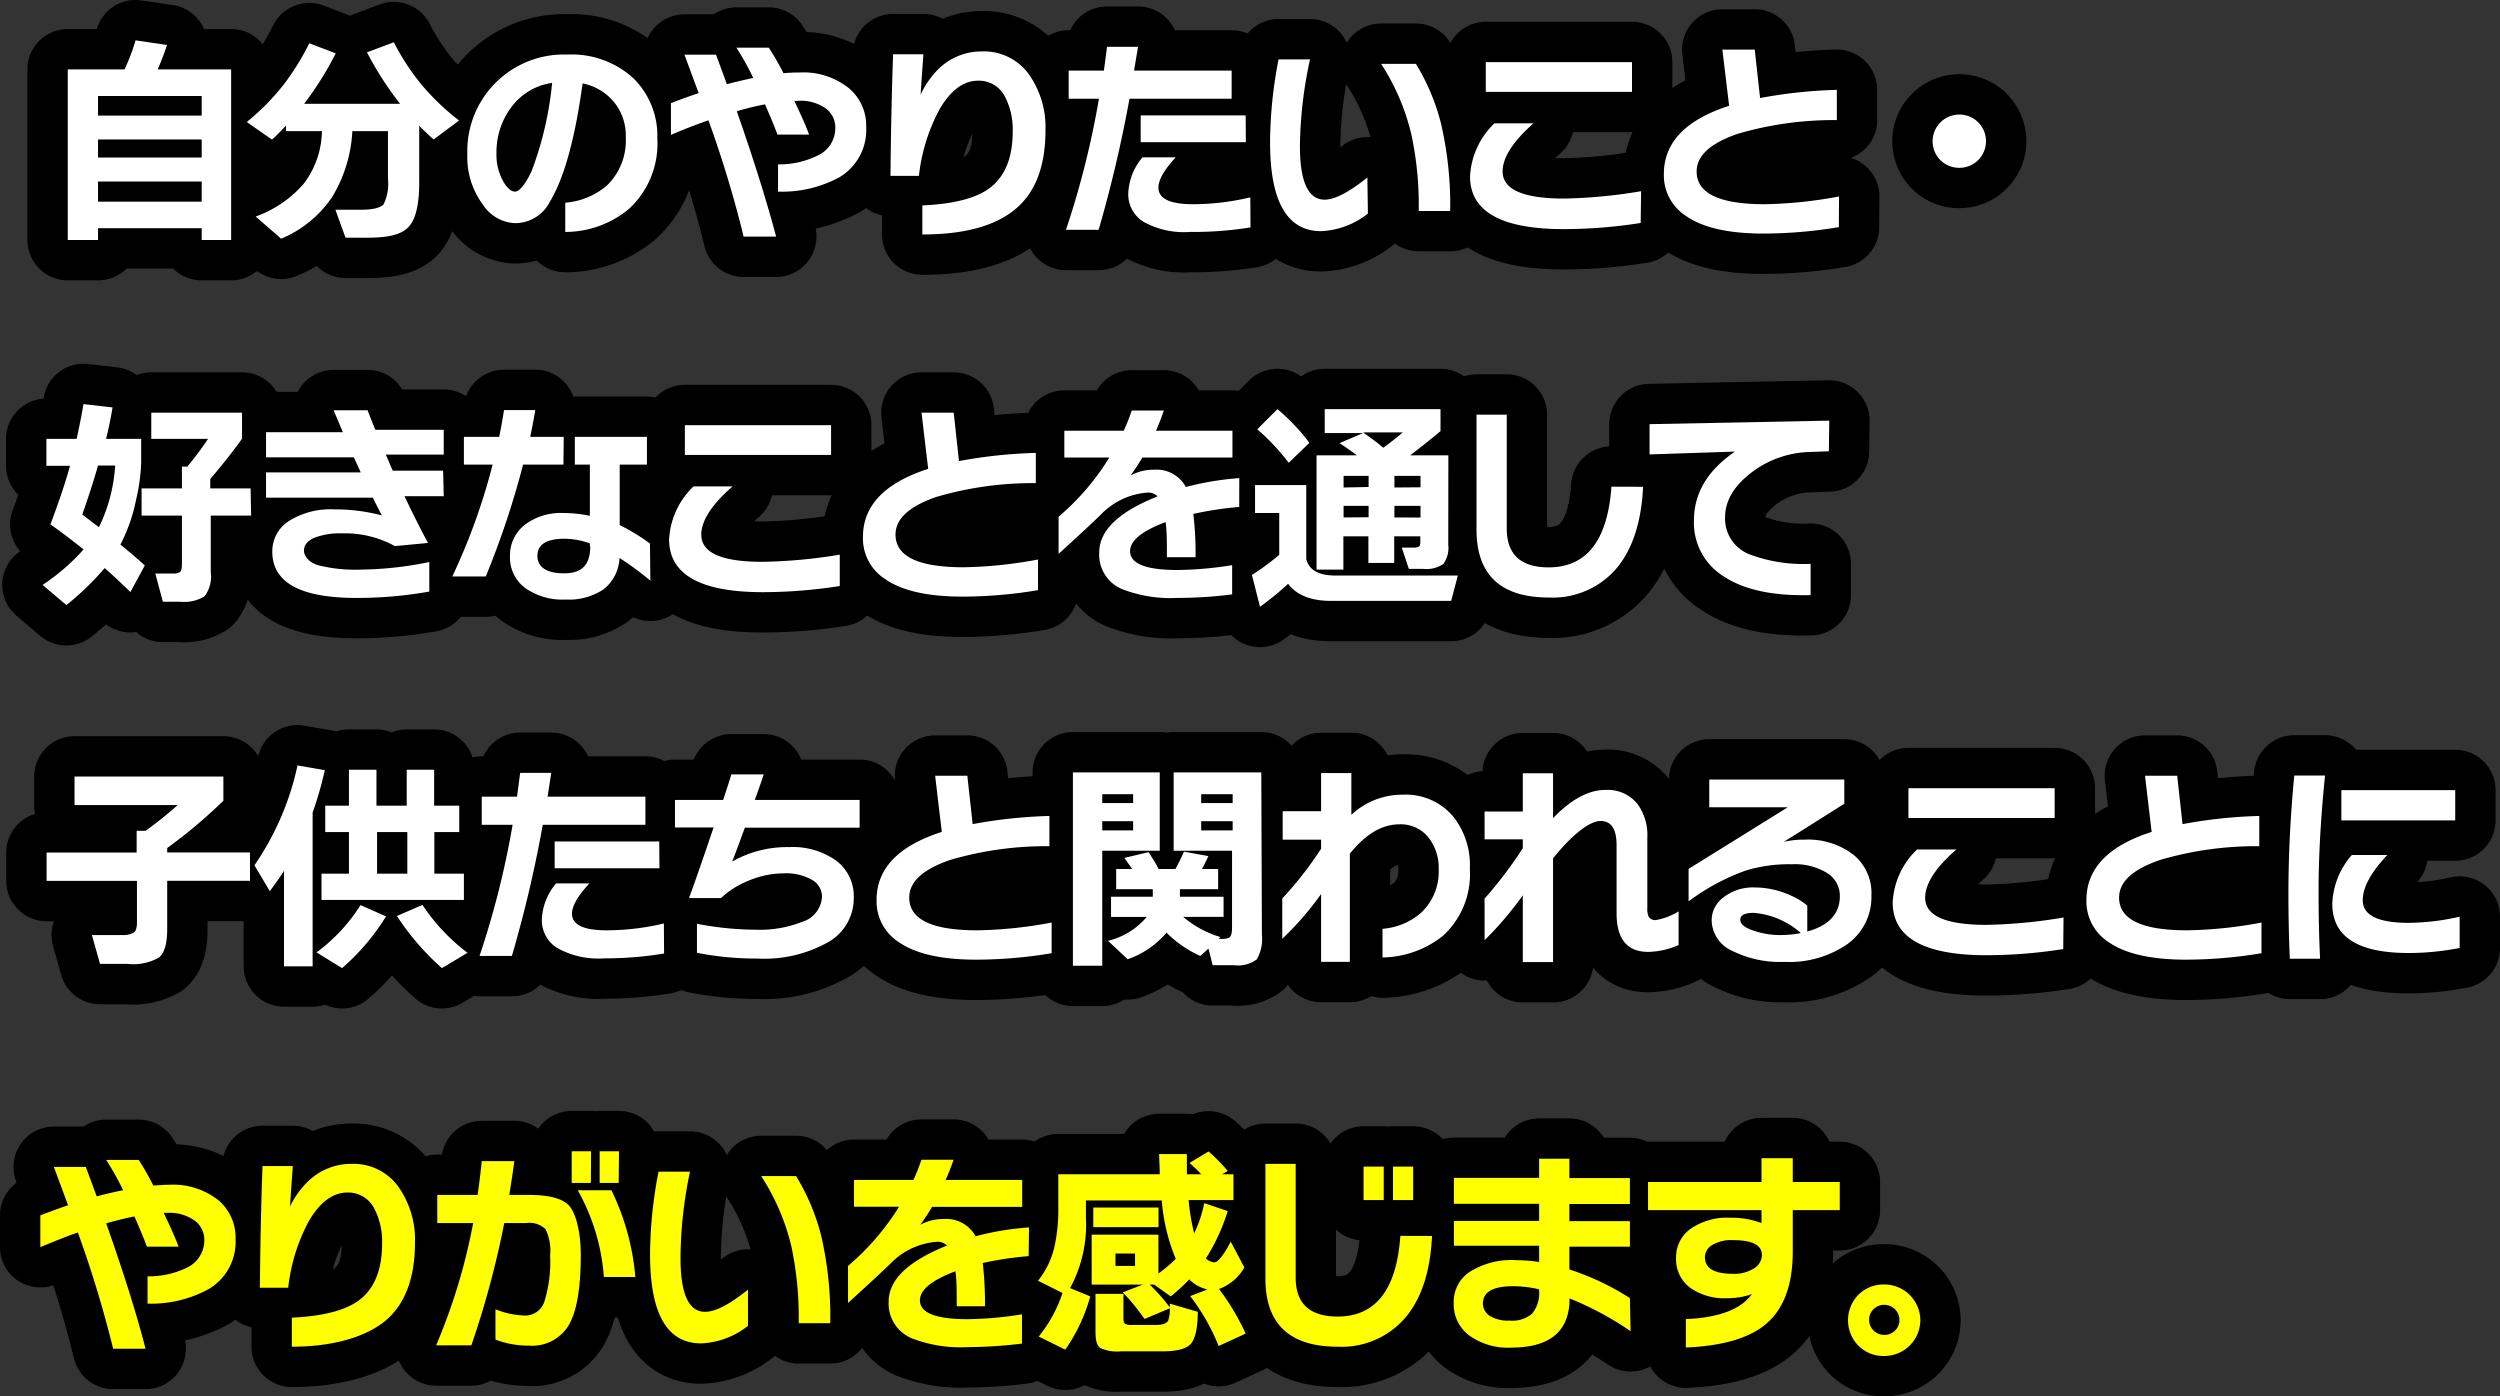 <svg xmlns="http://www.w3.org/2000/svg" viewBox="0 0 247.9 138.46"><rect x="0" y="0" width="247.9" height="138.46" fill="#333333" stroke="none"/><defs><style>.cls-1{fill:#449700;}.cls-2{fill:none;stroke:#000;stroke-linejoin:round;stroke-width:8px;}.cls-3{fill:#fff;}.cls-4{fill:#ff0;}</style></defs><g id="レイヤー_2" data-name="レイヤー 2"><g id="レイヤー"><path class="cls-1" d="M22.92,23.8H20V22.63H9.72V23.8h-3V6.88h5.63A19.28,19.28,0,0,0,13.44,4l3.12.46c-.2.65-.51,1.45-.92,2.42h7.28ZM20,11.46V9.52H9.72v1.94Zm0,4.16V13.83H9.72v1.79ZM20,20V18H9.72v2Z"/><path class="cls-1" d="M34.94,13a14,14,0,0,1-2,6.53,11.39,11.39,0,0,1-5.06,4.14l-2.53-2.2a11.34,11.34,0,0,0,4.75-3.23A8.8,8.8,0,0,0,31.92,13H28.36v-.55c-.47.5-.93,1-1.39,1.39l-2.5-1.74a23.79,23.79,0,0,0,3.58-3.61,24.84,24.84,0,0,0,2.62-4.2l2.62,1a31.9,31.9,0,0,1-3.13,5h9.51a32.86,32.86,0,0,1-3.28-5.1l2.66-1a23.63,23.63,0,0,0,2.73,4.18,24,24,0,0,0,3.74,3.58L43,13.83c-.52-.46-1-.92-1.43-1.36v5.65c0,2.25-.38,3.73-1.12,4.45s-2,1-4.05,1H34.26l-1-2.77h2.44c1.26,0,2-.18,2.33-.53a4.64,4.64,0,0,0,.44-2.55V13Z"/><path class="cls-1" d="M65.18,13.72a8.79,8.79,0,0,1-2.82,7A9.87,9.87,0,0,1,56.05,23V20.1a7.21,7.21,0,0,0,4.16-1.73,6.22,6.22,0,0,0,1.84-4.78A5.23,5.23,0,0,0,61,10.27a5.36,5.36,0,0,0-3.23-2Q56.66,16.45,54.53,20a3.89,3.89,0,0,1-3.41,2.13,4,4,0,0,1-3.21-1.8,7.94,7.94,0,0,1-1.57-5.06,9.58,9.58,0,0,1,9.91-9.86,9.07,9.07,0,0,1,6.57,2.36A8,8,0,0,1,65.18,13.72ZM54.75,8.22a6.09,6.09,0,0,0-4.09,2.47,7.41,7.41,0,0,0-1.43,4.53A5.34,5.34,0,0,0,49.91,18c.39.68.78,1,1.17,1s1-.68,1.62-2A33.78,33.78,0,0,0,54.75,8.22Z"/><path class="cls-1" d="M85.89,12.58a5.45,5.45,0,0,1-2.66,5A11.91,11.91,0,0,1,77.15,19v-2.7A8.6,8.6,0,0,0,81,15.46a3,3,0,0,0,1.83-2.75,2.37,2.37,0,0,0-.88-1.91A4.31,4.31,0,0,0,79.09,10h-.33c.69,1.43,1.18,2.54,1.47,3.35H77.09c-.21-.6-.62-1.6-1.23-3a27.46,27.46,0,0,0-2.8.68q2.5,7.15,3.9,12.43H73.74a112.51,112.51,0,0,0-3.49-11.53c-1.35.47-2.59.95-3.72,1.45V10.23c.86-.34,1.78-.67,2.75-1q-.6-1.61-1.41-3.81H71l1.08,2.93c.76-.21,1.63-.41,2.61-.62a25.79,25.79,0,0,0-1.67-3h3.21a24.87,24.87,0,0,1,1.46,2.53,15.71,15.71,0,0,1,1.58-.07A7.2,7.2,0,0,1,84.24,8.8,4.83,4.83,0,0,1,85.89,12.58Z"/><path class="cls-1" d="M103.67,12.93q0,5.15-2.79,7.64-3,2.68-9.42,2.68V20.37q4.56-.2,6.61-1.67c1.56-1.15,2.35-3,2.35-5.68a7.06,7.06,0,0,0-.71-3.32A2.9,2.9,0,0,0,97,8q-2.16,0-3.81,2.79a18.1,18.1,0,0,0-2.07,6.65H88.3q.06-6.54.26-12.06h3c0,.25-.12,1.58-.27,4A8.9,8.9,0,0,1,93,6.9a6.09,6.09,0,0,1,4.38-1.8,5.48,5.48,0,0,1,4.75,2.42A9.12,9.12,0,0,1,103.67,12.93Z"/><path class="cls-1" d="M122.13,9.79H112a129.61,129.61,0,0,1-3.06,13H105.7a86.71,86.71,0,0,0,3.27-13h-3V7h3.49c.11-.77.21-1.55.31-2.36h3.08L112.45,7h9.68ZM124,22.55A35.9,35.9,0,0,1,118,23,8.29,8.29,0,0,1,113.4,22a3.2,3.2,0,0,1-1.52-2.84,5.89,5.89,0,0,1,1.41-3.56h3.3c-1.15,1.23-1.72,2.24-1.72,3,0,1.1,1.14,1.65,3.43,1.65a24.66,24.66,0,0,0,5.68-.68Zm-.46-8.45H113.11V11.44h10.41Z"/><path class="cls-1" d="M135.64,21.18A8,8,0,0,1,131,22.92q-5.06,0-5.06-8.8a43.78,43.78,0,0,1,.84-8.23h3.12a42.4,42.4,0,0,0-1,8.58q0,5.32,2.45,5.33c1,0,2.42-.74,4.24-2.2Zm8.16-.26h-3.12a33.28,33.28,0,0,0-.73-7.59,22.19,22.19,0,0,0-3-7h3.45a21.28,21.28,0,0,1,2.51,6A35.87,35.87,0,0,1,143.8,20.92Z"/><path class="cls-1" d="M162.69,22.11a49.62,49.62,0,0,1-7.61.61q-9.32,0-9.31-5.23a7.82,7.82,0,0,1,2.42-5.26h3.87Q149,14.93,149,17q0,2.68,6.07,2.69a51,51,0,0,0,7.66-.73Zm-.86-13h-14.5V6.16h14.5Z"/><path class="cls-1" d="M182.34,22.52a45.22,45.22,0,0,1-7.5.64q-5.15,0-7.65-1.74a4.79,4.79,0,0,1-2.2-4.18q0-4.66,6.47-6.75c-.12-1-.34-2.82-.67-5.57H174l.53,4.8a48.41,48.41,0,0,1,7.61-.81v3a33.69,33.69,0,0,0-9.83,1.36c-2.71.93-4.07,2.17-4.07,3.74q0,3.24,6.75,3.24a42.92,42.92,0,0,0,7.37-.77Z"/><path class="cls-1" d="M196.93,14a2.63,2.63,0,0,1-2.64,2.64,2.63,2.63,0,0,1-1.88-.76,2.65,2.65,0,0,1,1.88-4.52A2.63,2.63,0,0,1,196.93,14Z"/><path class="cls-1" d="M14,45.85a19.05,19.05,0,0,1-.52,3.77A16.67,16.67,0,0,1,11.94,54c.9.73,1.7,1.42,2.42,2.07l-1.43,2.64c-.83-.82-1.68-1.61-2.55-2.38A27,27,0,0,1,6.58,60L4.22,58a20.69,20.69,0,0,0,4.07-3.52C7.15,53.58,6.05,52.73,5,52c.93-2.48,1.57-4.42,1.94-5.81H4.6V43.52h3c.26-1.19.49-2.34.68-3.45l2.88.33c-.16,1-.37,2-.64,3.12H14ZM9.81,52.28a16.22,16.22,0,0,0,1.61-6.12H9.72q-.56,2-1.56,4.86ZM24.9,51.13h-4v5.63a3.22,3.22,0,0,1-.62,2.37,3.83,3.83,0,0,1-2.39.54H16.15l-.75-2.8h1.78a1.1,1.1,0,0,0,.67-.15c.12-.1.19-.37.19-.81V51.13h-4v-2.7h4V46.27h.53a31.18,31.18,0,0,0,2.06-2.75H15v-2.6h9V43.5c-.76,1.08-1.81,2.42-3.15,4v.93h4Z"/><path class="cls-1" d="M44,49.2H40.11q1.14,2.41,2.33,4.64l-3.28.31a10.27,10.27,0,0,0-5.26-1.26,6.9,6.9,0,0,0-2.76.45c-.67.3-1,.72-1,1.25s.45,1.14,1.34,1.44a15,15,0,0,0,4.34.45,34.93,34.93,0,0,0,6.75-.75v2.93a40.72,40.72,0,0,1-7.24.63Q27,59.29,27,54.7a3.56,3.56,0,0,1,1.59-3,7.77,7.77,0,0,1,4.57-1.19,18,18,0,0,1,4.71.6c-.26-.49-.56-1.07-.9-1.76H26.38V46.84h9.39l-.68-1.49H26.38V42.86H34l-.92-2.18h3.37c.16.43.41,1.07.77,1.94H44v2.46H38.26l.68,1.59h5Z"/><path class="cls-1" d="M55.87,46.07h-4a85.23,85.23,0,0,1-3.7,11.09H44.85a61.78,61.78,0,0,0,4-11.09H46V43.32h3.5c.17-.82.33-1.71.48-2.66h3.1c-.14.84-.31,1.72-.5,2.66h3.32Zm8.62,11.51a29.41,29.41,0,0,0-3.06-2.25,4.16,4.16,0,0,1-1.6,3.12,6.14,6.14,0,0,1-3.72,1,6.42,6.42,0,0,1-4-1.12,3.75,3.75,0,0,1-1.54-3.17A3.84,3.84,0,0,1,52,52.07a5.93,5.93,0,0,1,3.87-1.2,13,13,0,0,1,2.62.28V46.07H57V43.32h7.15v2.75h-2.7v6a19,19,0,0,1,3,1.83Zm-6-3.43v-.27A7.74,7.74,0,0,0,56,53.42c-1.81,0-2.71.57-2.71,1.69s.89,1.74,2.66,1.74S58.53,56,58.53,54.15Z"/><path class="cls-1" d="M83.27,58.11a49.62,49.62,0,0,1-7.61.61q-9.31,0-9.31-5.23a7.82,7.82,0,0,1,2.42-5.26h3.87c-2.06,1.8-3.1,3.4-3.1,4.79,0,1.79,2,2.69,6.07,2.69A51,51,0,0,0,83.27,55Zm-.86-13H67.91V42.16h14.5Z"/><path class="cls-1" d="M102.93,58.52a45.43,45.43,0,0,1-7.51.64q-5.15,0-7.65-1.74a4.79,4.79,0,0,1-2.2-4.18q0-4.66,6.47-6.75c-.12-1-.34-2.82-.66-5.57h3.19l.52,4.8a48.41,48.41,0,0,1,7.62-.81v3a33.76,33.76,0,0,0-9.84,1.36c-2.71.93-4.07,2.17-4.07,3.74q0,3.24,6.76,3.24a43,43,0,0,0,7.37-.77Z"/><path class="cls-1" d="M122.88,50.27a33.59,33.59,0,0,0-4.55.69,32.68,32.68,0,0,1,.22,4.29h-2.84c0-1.46,0-2.61-.13-3.48q-3.52,1.32-3.52,2.88,0,1.88,4.73,1.87a35.87,35.87,0,0,0,5.39-.48v2.9a43.36,43.36,0,0,1-5.41.35,13.3,13.3,0,0,1-5.52-.88A3.7,3.7,0,0,1,109,54.78q0-3.26,5.79-5.56a1.33,1.33,0,0,0-.93-.38,7.13,7.13,0,0,0-4.71,2.2q-1.23,1.2-4.18,3.88V51.24A24.61,24.61,0,0,0,110,45.37h-4.46V42.71h5.89a19.26,19.26,0,0,0,.79-2h3.19c-.32.9-.58,1.57-.79,2h7.59v2.66h-8.93c-.34.57-.73,1.16-1.17,1.78a4.67,4.67,0,0,1,2.32-.57,3.29,3.29,0,0,1,3.16,1.71,29,29,0,0,1,5.3-.88Z"/><path class="cls-1" d="M127.73,57.89a29.71,29.71,0,0,1-2.79,2.28l-.8-3.16a22.7,22.7,0,0,0,2.71-2V50.87h-2.4V48.1h5.08v7.32q.38,1.65,2.91,1.65h12.12l-.66,2.51h-12C130,59.58,128.55,59,127.73,57.89Zm2.13-14-2.07,2a21.83,21.83,0,0,0-3.12-3.32l2-2A19.76,19.76,0,0,1,129.86,43.94Zm13.75,10.14a2.66,2.66,0,0,1-.5,1.9,3,3,0,0,1-2,.48H139.7L139,54.3h1.18a.9.9,0,0,0,.53-.11c.09-.07.13-.23.13-.48v-.53h-2.59v2.64h-2.56V53.18h-2.48v3.3h-2.66V45.15h4c-.48-.37-1.06-.77-1.72-1.21l2.34-1h-3.81V40.57h11.48v2.18c-.54.47-1.54,1.27-3,2.4h3.78Zm-7.9-5.74V47.19h-2.48v1.15Zm0,3V50.16h-2.48v1.15Zm-.54-8.41c.73.53,1.4,1,2,1.52.75-.55,1.39-1.06,1.93-1.52Zm5.69,5.44V47.19h-2.59v1.15Zm0,3V50.16h-2.59v1.15Z"/><path class="cls-1" d="M162.93,48.27q-.26,5.32-2.69,8.15a8.31,8.31,0,0,1-6.66,2.83q-7.17,0-7.17-6.75V41.12h3V52.41c0,2.56,1.38,3.85,4.15,3.85q5.66,0,6.23-8Z"/><path class="cls-1" d="M181.35,44.75l-1.91.07a9.94,9.94,0,0,0-5.72,2c-1.78,1.35-2.66,2.84-2.66,4.47a3.79,3.79,0,0,0,2.48,3.7,15.16,15.16,0,0,0,6,.92v3.1q-5.61.15-8.64-1.87a6.25,6.25,0,0,1-2.93-5.5c0-2.76,1.36-5,4.07-6.86l-8.47.28v-3l17.82-.35Z"/><path class="cls-1" d="M16.58,92.13c0,1.43-.27,2.38-.83,2.83a5.21,5.21,0,0,1-3.1.62H9.92l-.81-2.86h3a2.15,2.15,0,0,0,1.13-.23c.23-.16.34-.49.34-1V87.35H4.62V84.54h8.93V82.38h.88a36.34,36.34,0,0,0,3.19-2.55H7.39V77H22.15v2.4a49.88,49.88,0,0,1-5.57,4.69v.44h8.21v2.81H16.58Z"/><path class="cls-1" d="M31,95.82H28.16V86.36c-.46.71-.93,1.38-1.41,2l-1.52-2.56a27.63,27.63,0,0,0,4.27-9.9l2.71.47A36.94,36.94,0,0,1,31,80.58Zm7.28-4.95A22.28,22.28,0,0,1,33.92,96l-2.53-1.56a17.27,17.27,0,0,0,4.36-4.69ZM46,89.24H31.88V86.63H34.6V82.51H32.25V79.89H34.6V76.33h2.73v3.56h3V76.33h2.72v3.56h2.49v2.62H43.07v4.12H46Zm-5.61-2.61V82.51h-3v4.12Zm6,7.83L43.82,96a25.49,25.49,0,0,1-4.46-5.17l2.53-1.1A19.37,19.37,0,0,0,46.33,94.46Z"/><path class="cls-1" d="M64,81.79H53.82a124.36,124.36,0,0,1-3.06,13H47.55a86.71,86.71,0,0,0,3.28-13H47.77V79h3.5c.1-.77.2-1.55.31-2.36h3.08L54.3,79H64Zm1.85,12.76a35.73,35.73,0,0,1-5.94.48A8.31,8.31,0,0,1,55.25,94a3.22,3.22,0,0,1-1.52-2.84,5.89,5.89,0,0,1,1.41-3.56h3.3c-1.14,1.23-1.72,2.24-1.72,3,0,1.1,1.15,1.65,3.44,1.65a24.64,24.64,0,0,0,5.67-.68Zm-.46-8.45H55V83.44H65.37Z"/><path class="cls-1" d="M85.24,82.07H73.86c-.75,2.06-1.17,3.18-1.27,3.37A11,11,0,0,1,78.26,84a7.4,7.4,0,0,1,4.68,1.36A4.4,4.4,0,0,1,84.66,89a5,5,0,0,1-2.55,4.43,12.91,12.91,0,0,1-7,1.62,30.26,30.26,0,0,1-6-.57V91.6a30.87,30.87,0,0,0,5.85.59,11.32,11.32,0,0,0,4.55-.77,2.76,2.76,0,0,0,2-2.51,1.93,1.93,0,0,0-1-1.67,5.24,5.24,0,0,0-2.79-.64,9.08,9.08,0,0,0-3.54.75,8.49,8.49,0,0,0-2.68,1.7H68.32c.29-.75,1.11-3.08,2.44-7H66.93V79.32h4.78c.44-1.33.71-2.18.81-2.53h3.21c-.07.24-.36,1.08-.88,2.53H85.24Z"/><path class="cls-1" d="M104.28,94.52a45.32,45.32,0,0,1-7.5.64q-5.15,0-7.66-1.74a4.82,4.82,0,0,1-2.2-4.18q0-4.67,6.47-6.75c-.12-1-.34-2.82-.66-5.57h3.19l.53,4.8a48.41,48.41,0,0,1,7.61-.81v3a33.69,33.69,0,0,0-9.83,1.36c-2.72.93-4.07,2.17-4.07,3.74q0,3.24,6.75,3.24a42.92,42.92,0,0,0,7.37-.77Z"/><path class="cls-1" d="M115,84.36h-5.7v11.4h-2.91V76.59H115Zm-2.64-4.73v-.88h-3.06v.88Zm0,2.71v-.91h-3.06v.91ZM125.13,92.7a4,4,0,0,1-.51,2.43,3.1,3.1,0,0,1-2.26.58h-2.11l-.42-1.65-.81.73a11.12,11.12,0,0,1-3.35-2.31,8.81,8.81,0,0,1-3.85,2.64l-1.95-1.83a7.21,7.21,0,0,0,3.84-2.37h-3.54v-2h4.14v-.75h-3.63v-2h1.58c-.17-.26-.43-.63-.77-1.1l2.4-.57c.35.53.7,1.08,1,1.67h1.66a18.41,18.41,0,0,0,.85-1.72l2.42.44a13.89,13.89,0,0,1-.64,1.28h1.61v2H117v.75h4.33v2h-4a10.19,10.19,0,0,0,3.69,2l-.19.18h.31a1.67,1.67,0,0,0,.72-.11c.21-.12.31-.43.31-1V84.36h-5.79V76.59h8.69Zm-2.9-13.07v-.88h-3.12v.88Zm0,2.71v-.91h-3.12v.91Z"/><path class="cls-1" d="M145.75,86.16a8.29,8.29,0,0,1-2.66,6.63,9.82,9.82,0,0,1-6,2.15V92.1a6.55,6.55,0,0,0,3.81-1.58,5.59,5.59,0,0,0,1.76-4.36,4.85,4.85,0,0,0-1-3.1,3.51,3.51,0,0,0-2.9-1.32c-1.74,0-3.37,1-4.91,2.91V95.38H131V88.65a29.83,29.83,0,0,1-3.85,4.44v-4A35.45,35.45,0,0,0,131,84.16v-.9h-3.81V80.44H131V76.66h3V80.8a7.39,7.39,0,0,1,5.1-2,6.14,6.14,0,0,1,5.06,2.24A7.78,7.78,0,0,1,145.75,86.16Z"/><path class="cls-1" d="M166.45,93.71a7.83,7.83,0,0,1-3,.68c-2.1,0-3.15-1.27-3.15-3.83V83.81c0-1.6-.53-2.4-1.58-2.4S156,82.64,154,85.11V95.4H151V88.78a33,33,0,0,1-3.79,4.45V89.11a42,42,0,0,0,3.79-5v-.88h-3.79V80.47H151V76.68h3v4.45q2.69-2.8,5.19-2.8a3.78,3.78,0,0,1,3.21,1.43,5.22,5.22,0,0,1,.95,3.26v7a1.93,1.93,0,0,0,.13.88.75.75,0,0,0,.73.33,6.26,6.26,0,0,0,2.24-.86Z"/><path class="cls-1" d="M185.57,88.78a5.73,5.73,0,0,1-2.36,4.82,10.14,10.14,0,0,1-6.29,1.78,10.55,10.55,0,0,1-5.12-1.08,3.38,3.38,0,0,1-2.07-3,2.79,2.79,0,0,1,1-2.18A4.76,4.76,0,0,1,174,88a8.62,8.62,0,0,1,3.58.8,6.4,6.4,0,0,1,1.63,1v2.57c2.16-.6,3.23-1.77,3.23-3.52a2.66,2.66,0,0,0-1.26-2.28,6.13,6.13,0,0,0-3.51-.87,14.76,14.76,0,0,0-4.55.62,21.58,21.58,0,0,0-5.68,3.06V86.16l9.83-6.11h-7.78V77.3h13.39v2.4l-6,3.78a8.59,8.59,0,0,1,2.07-.22,7.38,7.38,0,0,1,4.83,1.49A4.89,4.89,0,0,1,185.57,88.78Zm-7,3.74a8,8,0,0,0-4.66-2c-.9,0-1.34.22-1.34.68S173,92,174,92.32a8,8,0,0,0,2.6.4A10.69,10.69,0,0,0,178.59,92.52Z"/><path class="cls-1" d="M204.59,94.11a49.52,49.52,0,0,1-7.61.61q-9.3,0-9.3-5.23a7.78,7.78,0,0,1,2.42-5.26H194q-3.1,2.7-3.1,4.79,0,2.69,6.07,2.69a51,51,0,0,0,7.65-.73Zm-.85-13h-14.5V78.16h14.5Z"/><path class="cls-1" d="M224.25,94.52a45.41,45.41,0,0,1-7.5.64c-3.43,0-6-.58-7.66-1.74a4.79,4.79,0,0,1-2.2-4.18q0-4.67,6.47-6.75c-.12-1-.34-2.82-.66-5.57h3.19l.53,4.8a48.28,48.28,0,0,1,7.61-.81v3a33.69,33.69,0,0,0-9.83,1.36c-2.72.93-4.07,2.17-4.07,3.74q0,3.24,6.75,3.24a43,43,0,0,0,7.37-.77Z"/><path class="cls-1" d="M230.55,76.9q-.65,6.41-.64,11.62,0,3.48.15,6.55h-3q-.14-3-.14-6.51,0-5.58.58-11.66ZM243.9,94a26.1,26.1,0,0,1-5.08.5q-7.55,0-7.55-4.88a7.76,7.76,0,0,1,1.94-4.84h3.52c-1.63,1.72-2.44,3.21-2.44,4.49q0,2.23,4.53,2.24a23.58,23.58,0,0,0,5.08-.61Zm-.44-12.65H232.17v-3h11.29Z"/><path class="cls-2" d="M22.92,23.8H20V22.63H9.72V23.8h-3V6.88h5.63A19.28,19.28,0,0,0,13.44,4l3.12.46c-.2.65-.51,1.45-.92,2.42h7.28ZM20,11.46V9.52H9.72v1.94Zm0,4.16V13.83H9.72v1.79ZM20,20V18H9.72v2Z"/><path class="cls-2" d="M34.94,13a14,14,0,0,1-2,6.53,11.39,11.39,0,0,1-5.06,4.14l-2.53-2.2a11.34,11.34,0,0,0,4.75-3.23A8.8,8.8,0,0,0,31.92,13H28.36v-.55c-.47.5-.93,1-1.39,1.39l-2.5-1.74a23.79,23.79,0,0,0,3.58-3.61,24.84,24.84,0,0,0,2.62-4.2l2.62,1a31.9,31.9,0,0,1-3.13,5h9.51a32.86,32.86,0,0,1-3.28-5.1l2.66-1a23.63,23.63,0,0,0,2.73,4.18,24,24,0,0,0,3.74,3.58L43,13.83c-.52-.46-1-.92-1.43-1.36v5.65c0,2.25-.38,3.73-1.12,4.45s-2,1-4.05,1H34.26l-1-2.77h2.44c1.26,0,2-.18,2.33-.53a4.64,4.64,0,0,0,.44-2.55V13Z"/><path class="cls-2" d="M65.18,13.72a8.79,8.79,0,0,1-2.82,7A9.87,9.87,0,0,1,56.05,23V20.1a7.21,7.21,0,0,0,4.16-1.73,6.22,6.22,0,0,0,1.84-4.78A5.23,5.23,0,0,0,61,10.27a5.36,5.36,0,0,0-3.23-2Q56.66,16.45,54.53,20a3.89,3.89,0,0,1-3.41,2.13,4,4,0,0,1-3.21-1.8,7.94,7.94,0,0,1-1.57-5.06,9.58,9.58,0,0,1,9.91-9.86,9.07,9.07,0,0,1,6.57,2.36A8,8,0,0,1,65.18,13.72ZM54.75,8.22a6.09,6.09,0,0,0-4.09,2.47,7.41,7.41,0,0,0-1.43,4.53A5.34,5.34,0,0,0,49.91,18c.39.68.78,1,1.17,1s1-.68,1.62-2A33.78,33.78,0,0,0,54.75,8.22Z"/><path class="cls-2" d="M85.89,12.58a5.45,5.45,0,0,1-2.66,5A11.91,11.91,0,0,1,77.15,19v-2.7A8.6,8.6,0,0,0,81,15.46a3,3,0,0,0,1.83-2.75,2.37,2.37,0,0,0-.88-1.91A4.31,4.31,0,0,0,79.09,10h-.33c.69,1.43,1.18,2.54,1.47,3.35H77.09c-.21-.6-.62-1.6-1.23-3a27.46,27.46,0,0,0-2.8.68q2.5,7.15,3.9,12.43H73.74a112.51,112.51,0,0,0-3.49-11.53c-1.35.47-2.59.95-3.72,1.45V10.23c.86-.34,1.78-.67,2.75-1q-.6-1.61-1.41-3.81H71l1.08,2.93c.76-.21,1.63-.41,2.61-.62a25.79,25.79,0,0,0-1.67-3h3.21a24.87,24.87,0,0,1,1.46,2.53,15.71,15.71,0,0,1,1.58-.07A7.2,7.2,0,0,1,84.24,8.8,4.83,4.83,0,0,1,85.89,12.58Z"/><path class="cls-2" d="M103.67,12.93q0,5.15-2.79,7.64-3,2.68-9.42,2.68V20.37q4.56-.2,6.61-1.67c1.56-1.15,2.35-3,2.35-5.68a7.06,7.06,0,0,0-.71-3.32A2.9,2.9,0,0,0,97,8q-2.16,0-3.81,2.79a18.1,18.1,0,0,0-2.07,6.65H88.3q.06-6.54.26-12.06h3c0,.25-.12,1.58-.27,4A8.9,8.9,0,0,1,93,6.9a6.09,6.09,0,0,1,4.38-1.8,5.48,5.48,0,0,1,4.75,2.42A9.12,9.12,0,0,1,103.67,12.93Z"/><path class="cls-2" d="M122.13,9.79H112a129.61,129.61,0,0,1-3.06,13H105.7a86.71,86.71,0,0,0,3.27-13h-3V7h3.49c.11-.77.21-1.55.31-2.36h3.08L112.45,7h9.68ZM124,22.55A35.9,35.9,0,0,1,118,23,8.29,8.29,0,0,1,113.4,22a3.2,3.2,0,0,1-1.52-2.84,5.89,5.89,0,0,1,1.41-3.56h3.3c-1.15,1.23-1.72,2.24-1.72,3,0,1.1,1.14,1.65,3.43,1.65a24.66,24.66,0,0,0,5.68-.68Zm-.46-8.45H113.11V11.44h10.41Z"/><path class="cls-2" d="M135.64,21.18A8,8,0,0,1,131,22.92q-5.06,0-5.06-8.8a43.78,43.78,0,0,1,.84-8.23h3.12a42.4,42.4,0,0,0-1,8.58q0,5.32,2.45,5.33c1,0,2.42-.74,4.24-2.2Zm8.16-.26h-3.12a33.28,33.28,0,0,0-.73-7.59,22.19,22.19,0,0,0-3-7h3.45a21.28,21.28,0,0,1,2.51,6A35.87,35.87,0,0,1,143.8,20.92Z"/><path class="cls-2" d="M162.69,22.11a49.62,49.62,0,0,1-7.61.61q-9.32,0-9.31-5.23a7.82,7.82,0,0,1,2.42-5.26h3.87Q149,14.93,149,17q0,2.68,6.07,2.69a51,51,0,0,0,7.66-.73Zm-.86-13h-14.5V6.16h14.5Z"/><path class="cls-2" d="M182.34,22.52a45.22,45.22,0,0,1-7.5.64q-5.15,0-7.65-1.74a4.79,4.79,0,0,1-2.2-4.18q0-4.66,6.47-6.75c-.12-1-.34-2.82-.67-5.57H174l.53,4.8a48.41,48.41,0,0,1,7.61-.81v3a33.69,33.69,0,0,0-9.83,1.36c-2.71.93-4.07,2.17-4.07,3.74q0,3.24,6.75,3.24a42.92,42.92,0,0,0,7.37-.77Z"/><path class="cls-2" d="M196.93,14a2.63,2.63,0,0,1-2.64,2.64,2.63,2.63,0,0,1-1.88-.76,2.65,2.65,0,0,1,1.88-4.52A2.63,2.63,0,0,1,196.93,14Z"/><path class="cls-2" d="M14,45.85a19.05,19.05,0,0,1-.52,3.77A16.67,16.67,0,0,1,11.94,54c.9.73,1.7,1.42,2.42,2.07l-1.43,2.64c-.83-.82-1.68-1.61-2.55-2.38A27,27,0,0,1,6.58,60L4.22,58a20.69,20.69,0,0,0,4.07-3.52C7.15,53.58,6.05,52.73,5,52c.93-2.48,1.57-4.42,1.94-5.81H4.6V43.52h3c.26-1.19.49-2.34.68-3.45l2.88.33c-.16,1-.37,2-.64,3.12H14ZM9.81,52.28a16.22,16.22,0,0,0,1.61-6.12H9.72q-.56,2-1.56,4.86ZM24.9,51.13h-4v5.63a3.22,3.22,0,0,1-.62,2.37,3.83,3.83,0,0,1-2.39.54H16.15l-.75-2.8h1.78a1.1,1.1,0,0,0,.67-.15c.12-.1.19-.37.19-.81V51.13h-4v-2.7h4V46.27h.53a31.18,31.18,0,0,0,2.06-2.75H15v-2.6h9V43.5c-.76,1.08-1.81,2.42-3.15,4v.93h4Z"/><path class="cls-2" d="M44,49.2H40.11q1.14,2.41,2.33,4.64l-3.28.31a10.27,10.27,0,0,0-5.26-1.26,6.9,6.9,0,0,0-2.76.45c-.67.3-1,.72-1,1.25s.45,1.14,1.34,1.44a15,15,0,0,0,4.34.45,34.93,34.93,0,0,0,6.75-.75v2.93a40.72,40.72,0,0,1-7.24.63Q27,59.29,27,54.7a3.56,3.56,0,0,1,1.59-3,7.77,7.77,0,0,1,4.57-1.19,18,18,0,0,1,4.71.6c-.26-.49-.56-1.07-.9-1.76H26.38V46.84h9.39l-.68-1.49H26.38V42.86H34l-.92-2.18h3.37c.16.43.41,1.07.77,1.94H44v2.46H38.26l.68,1.59h5Z"/><path class="cls-2" d="M55.87,46.07h-4a85.23,85.23,0,0,1-3.7,11.09H44.85a61.78,61.78,0,0,0,4-11.09H46V43.32h3.5c.17-.82.33-1.71.48-2.66h3.1c-.14.84-.31,1.72-.5,2.66h3.32Zm8.62,11.51a29.41,29.41,0,0,0-3.06-2.25,4.16,4.16,0,0,1-1.6,3.12,6.14,6.14,0,0,1-3.72,1,6.42,6.42,0,0,1-4-1.12,3.75,3.75,0,0,1-1.54-3.17A3.84,3.84,0,0,1,52,52.07a5.93,5.93,0,0,1,3.87-1.2,13,13,0,0,1,2.62.28V46.07H57V43.32h7.15v2.75h-2.7v6a19,19,0,0,1,3,1.83Zm-6-3.43v-.27A7.74,7.74,0,0,0,56,53.42c-1.81,0-2.71.57-2.71,1.69s.89,1.74,2.66,1.74S58.53,56,58.53,54.15Z"/><path class="cls-2" d="M83.27,58.11a49.62,49.62,0,0,1-7.61.61q-9.31,0-9.31-5.23a7.82,7.82,0,0,1,2.42-5.26h3.87c-2.06,1.8-3.1,3.4-3.1,4.79,0,1.79,2,2.69,6.07,2.69A51,51,0,0,0,83.27,55Zm-.86-13H67.91V42.16h14.5Z"/><path class="cls-2" d="M102.93,58.52a45.43,45.43,0,0,1-7.51.64q-5.15,0-7.65-1.74a4.79,4.79,0,0,1-2.2-4.18q0-4.66,6.47-6.75c-.12-1-.34-2.82-.66-5.57h3.19l.52,4.8a48.41,48.41,0,0,1,7.62-.81v3a33.76,33.76,0,0,0-9.84,1.36c-2.71.93-4.07,2.17-4.07,3.74q0,3.24,6.76,3.24a43,43,0,0,0,7.37-.77Z"/><path class="cls-2" d="M122.88,50.27a33.59,33.59,0,0,0-4.55.69,32.68,32.68,0,0,1,.22,4.29h-2.84c0-1.46,0-2.61-.13-3.48q-3.52,1.32-3.52,2.88,0,1.88,4.73,1.87a35.87,35.87,0,0,0,5.39-.48v2.9a43.36,43.36,0,0,1-5.41.35,13.3,13.3,0,0,1-5.52-.88A3.7,3.7,0,0,1,109,54.78q0-3.26,5.79-5.56a1.33,1.33,0,0,0-.93-.38,7.13,7.13,0,0,0-4.71,2.2q-1.23,1.2-4.18,3.88V51.24A24.61,24.61,0,0,0,110,45.37h-4.46V42.71h5.89a19.26,19.26,0,0,0,.79-2h3.19c-.32.9-.58,1.57-.79,2h7.59v2.66h-8.93c-.34.57-.73,1.16-1.17,1.78a4.67,4.67,0,0,1,2.32-.57,3.29,3.29,0,0,1,3.16,1.71,29,29,0,0,1,5.3-.88Z"/><path class="cls-2" d="M127.73,57.89a29.71,29.71,0,0,1-2.79,2.28l-.8-3.16a22.7,22.7,0,0,0,2.71-2V50.87h-2.4V48.1h5.08v7.32q.38,1.65,2.91,1.65h12.12l-.66,2.51h-12C130,59.58,128.55,59,127.73,57.89Zm2.13-14-2.07,2a21.83,21.83,0,0,0-3.12-3.32l2-2A19.76,19.76,0,0,1,129.86,43.94Zm13.75,10.14a2.66,2.66,0,0,1-.5,1.9,3,3,0,0,1-2,.48H139.7L139,54.3h1.18a.9.9,0,0,0,.53-.11c.09-.07.13-.23.13-.48v-.53h-2.59v2.64h-2.56V53.18h-2.48v3.3h-2.66V45.15h4c-.48-.37-1.06-.77-1.72-1.21l2.34-1h-3.81V40.57h11.48v2.18c-.54.47-1.54,1.27-3,2.4h3.78Zm-7.9-5.74V47.19h-2.48v1.15Zm0,3V50.16h-2.48v1.15Zm-.54-8.41c.73.53,1.4,1,2,1.52.75-.55,1.39-1.06,1.93-1.52Zm5.69,5.44V47.19h-2.59v1.15Zm0,3V50.16h-2.59v1.15Z"/><path class="cls-2" d="M162.93,48.27q-.26,5.32-2.69,8.15a8.31,8.31,0,0,1-6.66,2.83q-7.17,0-7.17-6.75V41.12h3V52.41c0,2.56,1.38,3.85,4.15,3.85q5.66,0,6.23-8Z"/><path class="cls-2" d="M181.35,44.75l-1.91.07a9.94,9.94,0,0,0-5.72,2c-1.78,1.35-2.66,2.84-2.66,4.47a3.79,3.79,0,0,0,2.48,3.7,15.16,15.16,0,0,0,6,.92v3.1q-5.61.15-8.64-1.87a6.25,6.25,0,0,1-2.93-5.5c0-2.76,1.36-5,4.07-6.86l-8.47.28v-3l17.82-.35Z"/><path class="cls-2" d="M16.58,92.13c0,1.43-.27,2.38-.83,2.83a5.21,5.21,0,0,1-3.1.62H9.92l-.81-2.86h3a2.15,2.15,0,0,0,1.13-.23c.23-.16.34-.49.34-1V87.35H4.62V84.54h8.93V82.38h.88a36.34,36.34,0,0,0,3.19-2.55H7.39V77H22.15v2.4a49.88,49.88,0,0,1-5.57,4.69v.44h8.21v2.81H16.58Z"/><path class="cls-2" d="M31,95.82H28.16V86.36c-.46.71-.93,1.38-1.41,2l-1.52-2.56a27.63,27.63,0,0,0,4.27-9.9l2.71.47A36.94,36.94,0,0,1,31,80.58Zm7.28-4.95A22.28,22.28,0,0,1,33.92,96l-2.53-1.56a17.27,17.27,0,0,0,4.36-4.69ZM46,89.24H31.88V86.63H34.6V82.51H32.25V79.89H34.6V76.33h2.73v3.56h3V76.33h2.72v3.56h2.49v2.62H43.07v4.12H46Zm-5.61-2.61V82.51h-3v4.12Zm6,7.83L43.82,96a25.49,25.49,0,0,1-4.46-5.17l2.53-1.1A19.37,19.37,0,0,0,46.33,94.46Z"/><path class="cls-2" d="M64,81.79H53.82a124.36,124.36,0,0,1-3.06,13H47.55a86.71,86.71,0,0,0,3.28-13H47.77V79h3.5c.1-.77.2-1.55.31-2.36h3.08L54.3,79H64Zm1.85,12.76a35.73,35.73,0,0,1-5.94.48A8.31,8.31,0,0,1,55.25,94a3.22,3.22,0,0,1-1.52-2.84,5.89,5.89,0,0,1,1.41-3.56h3.3c-1.14,1.23-1.72,2.24-1.72,3,0,1.1,1.15,1.65,3.44,1.65a24.64,24.64,0,0,0,5.67-.68Zm-.46-8.45H55V83.44H65.37Z"/><path class="cls-2" d="M85.24,82.07H73.86c-.75,2.06-1.17,3.18-1.27,3.37A11,11,0,0,1,78.26,84a7.4,7.4,0,0,1,4.68,1.36A4.4,4.4,0,0,1,84.66,89a5,5,0,0,1-2.55,4.43,12.91,12.91,0,0,1-7,1.62,30.26,30.26,0,0,1-6-.57V91.6a30.87,30.87,0,0,0,5.85.59,11.32,11.32,0,0,0,4.55-.77,2.76,2.76,0,0,0,2-2.51,1.93,1.93,0,0,0-1-1.67,5.24,5.24,0,0,0-2.79-.64,9.08,9.08,0,0,0-3.54.75,8.49,8.49,0,0,0-2.68,1.7H68.32c.29-.75,1.11-3.08,2.44-7H66.93V79.32h4.78c.44-1.33.71-2.18.81-2.53h3.21c-.07.24-.36,1.08-.88,2.53H85.24Z"/><path class="cls-2" d="M104.28,94.52a45.32,45.32,0,0,1-7.5.64q-5.15,0-7.66-1.74a4.82,4.82,0,0,1-2.2-4.18q0-4.67,6.47-6.75c-.12-1-.34-2.82-.66-5.57h3.19l.53,4.8a48.41,48.41,0,0,1,7.61-.81v3a33.69,33.69,0,0,0-9.83,1.36c-2.72.93-4.07,2.17-4.07,3.74q0,3.24,6.75,3.24a42.92,42.92,0,0,0,7.37-.77Z"/><path class="cls-2" d="M115,84.36h-5.7v11.4h-2.91V76.59H115Zm-2.64-4.73v-.88h-3.06v.88Zm0,2.71v-.91h-3.06v.91ZM125.13,92.7a4,4,0,0,1-.51,2.43,3.1,3.1,0,0,1-2.26.58h-2.11l-.42-1.65-.81.73a11.12,11.12,0,0,1-3.35-2.31,8.81,8.81,0,0,1-3.85,2.64l-1.95-1.83a7.21,7.21,0,0,0,3.84-2.37h-3.54v-2h4.14v-.75h-3.63v-2h1.58c-.17-.26-.43-.63-.77-1.1l2.4-.57c.35.53.7,1.08,1,1.67h1.66a18.41,18.41,0,0,0,.85-1.72l2.42.44a13.89,13.89,0,0,1-.64,1.28h1.61v2H117v.75h4.33v2h-4a10.19,10.19,0,0,0,3.69,2l-.19.18h.31a1.67,1.67,0,0,0,.72-.11c.21-.12.31-.43.31-1V84.36h-5.79V76.59h8.69Zm-2.9-13.07v-.88h-3.12v.88Zm0,2.71v-.91h-3.12v.91Z"/><path class="cls-2" d="M145.75,86.16a8.29,8.29,0,0,1-2.66,6.63,9.82,9.82,0,0,1-6,2.15V92.1a6.55,6.55,0,0,0,3.81-1.58,5.59,5.59,0,0,0,1.76-4.36,4.85,4.85,0,0,0-1-3.1,3.51,3.51,0,0,0-2.9-1.32c-1.74,0-3.37,1-4.91,2.91V95.38H131V88.65a29.83,29.83,0,0,1-3.85,4.44v-4A35.45,35.45,0,0,0,131,84.16v-.9h-3.81V80.44H131V76.66h3V80.8a7.39,7.39,0,0,1,5.1-2,6.14,6.14,0,0,1,5.06,2.24A7.78,7.78,0,0,1,145.75,86.16Z"/><path class="cls-2" d="M166.45,93.71a7.83,7.83,0,0,1-3,.68c-2.1,0-3.15-1.27-3.15-3.83V83.81c0-1.6-.53-2.4-1.58-2.4S156,82.64,154,85.11V95.4H151V88.78a33,33,0,0,1-3.79,4.45V89.11a42,42,0,0,0,3.79-5v-.88h-3.79V80.47H151V76.68h3v4.45q2.69-2.8,5.19-2.8a3.78,3.78,0,0,1,3.21,1.43,5.22,5.22,0,0,1,.95,3.26v7a1.93,1.93,0,0,0,.13.88.75.75,0,0,0,.73.33,6.26,6.26,0,0,0,2.24-.86Z"/><path class="cls-2" d="M185.57,88.78a5.73,5.73,0,0,1-2.36,4.82,10.14,10.14,0,0,1-6.29,1.78,10.55,10.55,0,0,1-5.12-1.08,3.38,3.38,0,0,1-2.07-3,2.79,2.79,0,0,1,1-2.18A4.76,4.76,0,0,1,174,88a8.62,8.62,0,0,1,3.58.8,6.4,6.4,0,0,1,1.63,1v2.57c2.16-.6,3.23-1.77,3.23-3.52a2.66,2.66,0,0,0-1.26-2.28,6.13,6.13,0,0,0-3.51-.87,14.76,14.76,0,0,0-4.55.62,21.58,21.58,0,0,0-5.68,3.06V86.16l9.83-6.11h-7.78V77.3h13.39v2.4l-6,3.78a8.59,8.59,0,0,1,2.07-.22,7.38,7.38,0,0,1,4.83,1.49A4.89,4.89,0,0,1,185.57,88.78Zm-7,3.74a8,8,0,0,0-4.66-2c-.9,0-1.34.22-1.34.68S173,92,174,92.32a8,8,0,0,0,2.6.4A10.69,10.69,0,0,0,178.59,92.52Z"/><path class="cls-2" d="M204.59,94.11a49.52,49.52,0,0,1-7.61.61q-9.3,0-9.3-5.23a7.78,7.78,0,0,1,2.42-5.26H194q-3.1,2.7-3.1,4.79,0,2.69,6.07,2.69a51,51,0,0,0,7.65-.73Zm-.85-13h-14.5V78.16h14.5Z"/><path class="cls-2" d="M224.25,94.52a45.41,45.41,0,0,1-7.5.64c-3.43,0-6-.58-7.66-1.74a4.79,4.79,0,0,1-2.2-4.18q0-4.67,6.47-6.75c-.12-1-.34-2.82-.66-5.57h3.19l.53,4.8a48.28,48.28,0,0,1,7.61-.81v3a33.69,33.69,0,0,0-9.83,1.36c-2.72.93-4.07,2.17-4.07,3.74q0,3.24,6.75,3.24a43,43,0,0,0,7.37-.77Z"/><path class="cls-2" d="M230.55,76.9q-.65,6.41-.64,11.62,0,3.48.15,6.55h-3q-.14-3-.14-6.51,0-5.58.58-11.66ZM243.9,94a26.1,26.1,0,0,1-5.08.5q-7.55,0-7.55-4.88a7.76,7.76,0,0,1,1.94-4.84h3.52c-1.63,1.72-2.44,3.21-2.44,4.49q0,2.23,4.53,2.24a23.58,23.58,0,0,0,5.08-.61Zm-.44-12.65H232.17v-3h11.29Z"/><path class="cls-3" d="M22.92,23.8H20V22.63H9.72V23.8h-3V6.88h5.63A19.28,19.28,0,0,0,13.44,4l3.12.46c-.2.65-.51,1.45-.92,2.42h7.28ZM20,11.46V9.52H9.72v1.94Zm0,4.16V13.83H9.72v1.79ZM20,20V18H9.72v2Z"/><path class="cls-3" d="M34.94,13a14,14,0,0,1-2,6.53,11.39,11.39,0,0,1-5.06,4.14l-2.53-2.2a11.34,11.34,0,0,0,4.75-3.23A8.8,8.8,0,0,0,31.92,13H28.36v-.55c-.47.5-.93,1-1.39,1.39l-2.5-1.74a23.79,23.79,0,0,0,3.58-3.61,24.84,24.84,0,0,0,2.62-4.2l2.62,1a31.9,31.9,0,0,1-3.13,5h9.51a32.86,32.86,0,0,1-3.28-5.1l2.66-1a23.63,23.63,0,0,0,2.73,4.18,24,24,0,0,0,3.74,3.58L43,13.83c-.52-.46-1-.92-1.43-1.36v5.65c0,2.25-.38,3.73-1.12,4.45s-2,1-4.05,1H34.26l-1-2.77h2.44c1.26,0,2-.18,2.33-.53a4.64,4.64,0,0,0,.44-2.55V13Z"/><path class="cls-3" d="M65.18,13.72a8.79,8.79,0,0,1-2.82,7A9.87,9.87,0,0,1,56.05,23V20.1a7.21,7.21,0,0,0,4.16-1.73,6.22,6.22,0,0,0,1.84-4.78A5.23,5.23,0,0,0,61,10.27a5.36,5.36,0,0,0-3.23-2Q56.66,16.45,54.53,20a3.89,3.89,0,0,1-3.41,2.13,4,4,0,0,1-3.21-1.8,7.94,7.94,0,0,1-1.57-5.06,9.58,9.58,0,0,1,9.91-9.86,9.07,9.07,0,0,1,6.57,2.36A8,8,0,0,1,65.18,13.72ZM54.75,8.22a6.09,6.09,0,0,0-4.09,2.47,7.41,7.41,0,0,0-1.43,4.53A5.34,5.34,0,0,0,49.91,18c.39.68.78,1,1.17,1s1-.68,1.62-2A33.78,33.78,0,0,0,54.75,8.22Z"/><path class="cls-3" d="M85.89,12.58a5.45,5.45,0,0,1-2.66,5A11.91,11.91,0,0,1,77.15,19v-2.7A8.6,8.6,0,0,0,81,15.46a3,3,0,0,0,1.83-2.75,2.37,2.37,0,0,0-.88-1.91A4.31,4.31,0,0,0,79.09,10h-.33c.69,1.43,1.18,2.54,1.47,3.35H77.09c-.21-.6-.62-1.6-1.23-3a27.46,27.46,0,0,0-2.8.68q2.5,7.15,3.9,12.43H73.74a112.51,112.51,0,0,0-3.49-11.53c-1.35.47-2.59.95-3.72,1.45V10.23c.86-.34,1.78-.67,2.75-1q-.6-1.61-1.41-3.81H71l1.08,2.93c.76-.21,1.63-.41,2.61-.62a25.79,25.79,0,0,0-1.67-3h3.21a24.87,24.87,0,0,1,1.46,2.53,15.71,15.71,0,0,1,1.58-.07A7.2,7.2,0,0,1,84.24,8.8,4.83,4.83,0,0,1,85.89,12.58Z"/><path class="cls-3" d="M103.67,12.93q0,5.15-2.79,7.64-3,2.68-9.42,2.68V20.37q4.56-.2,6.61-1.67c1.56-1.15,2.35-3,2.35-5.68a7.06,7.06,0,0,0-.71-3.32A2.9,2.9,0,0,0,97,8q-2.16,0-3.81,2.79a18.1,18.1,0,0,0-2.07,6.65H88.3q.06-6.54.26-12.06h3c0,.25-.12,1.58-.27,4A8.9,8.9,0,0,1,93,6.9a6.09,6.09,0,0,1,4.38-1.8,5.48,5.48,0,0,1,4.75,2.42A9.12,9.12,0,0,1,103.67,12.93Z"/><path class="cls-3" d="M122.13,9.79H112a129.61,129.61,0,0,1-3.06,13H105.7a86.71,86.71,0,0,0,3.27-13h-3V7h3.49c.11-.77.21-1.55.31-2.36h3.08L112.45,7h9.68ZM124,22.55A35.9,35.9,0,0,1,118,23,8.29,8.29,0,0,1,113.4,22a3.2,3.2,0,0,1-1.52-2.84,5.89,5.89,0,0,1,1.41-3.56h3.3c-1.15,1.23-1.72,2.24-1.72,3,0,1.1,1.14,1.65,3.43,1.65a24.66,24.66,0,0,0,5.68-.68Zm-.46-8.45H113.11V11.44h10.41Z"/><path class="cls-3" d="M135.64,21.18A8,8,0,0,1,131,22.92q-5.06,0-5.06-8.8a43.78,43.78,0,0,1,.84-8.23h3.12a42.4,42.4,0,0,0-1,8.58q0,5.32,2.45,5.33c1,0,2.42-.74,4.24-2.2Zm8.16-.26h-3.12a33.28,33.28,0,0,0-.73-7.59,22.19,22.19,0,0,0-3-7h3.45a21.28,21.28,0,0,1,2.51,6A35.87,35.87,0,0,1,143.8,20.92Z"/><path class="cls-3" d="M162.69,22.11a49.62,49.62,0,0,1-7.61.61q-9.32,0-9.31-5.23a7.82,7.82,0,0,1,2.42-5.26h3.87Q149,14.93,149,17q0,2.68,6.07,2.69a51,51,0,0,0,7.66-.73Zm-.86-13h-14.5V6.16h14.5Z"/><path class="cls-3" d="M182.34,22.52a45.22,45.22,0,0,1-7.5.64q-5.15,0-7.65-1.74a4.79,4.79,0,0,1-2.2-4.18q0-4.66,6.47-6.75c-.12-1-.34-2.82-.67-5.57H174l.53,4.8a48.41,48.41,0,0,1,7.61-.81v3a33.69,33.69,0,0,0-9.83,1.36c-2.71.93-4.07,2.17-4.07,3.74q0,3.24,6.75,3.24a42.92,42.92,0,0,0,7.37-.77Z"/><path class="cls-3" d="M196.93,14a2.63,2.63,0,0,1-2.64,2.64,2.63,2.63,0,0,1-1.88-.76,2.65,2.65,0,0,1,1.88-4.52A2.63,2.63,0,0,1,196.93,14Z"/><path class="cls-3" d="M14,45.85a19.05,19.05,0,0,1-.52,3.77A16.67,16.67,0,0,1,11.94,54c.9.73,1.7,1.42,2.42,2.07l-1.43,2.64c-.83-.82-1.68-1.61-2.55-2.38A27,27,0,0,1,6.58,60L4.22,58a20.69,20.69,0,0,0,4.07-3.52C7.15,53.58,6.05,52.73,5,52c.93-2.48,1.57-4.42,1.94-5.81H4.6V43.52h3c.26-1.19.49-2.34.68-3.45l2.88.33c-.16,1-.37,2-.64,3.12H14ZM9.81,52.28a16.22,16.22,0,0,0,1.61-6.12H9.72q-.56,2-1.56,4.86ZM24.9,51.13h-4v5.63a3.22,3.22,0,0,1-.62,2.37,3.83,3.83,0,0,1-2.39.54H16.15l-.75-2.8h1.78a1.1,1.1,0,0,0,.67-.15c.12-.1.19-.37.19-.81V51.13h-4v-2.7h4V46.27h.53a31.18,31.18,0,0,0,2.06-2.75H15v-2.6h9V43.5c-.76,1.08-1.81,2.42-3.15,4v.93h4Z"/><path class="cls-3" d="M44,49.2H40.11q1.14,2.41,2.33,4.64l-3.28.31a10.27,10.27,0,0,0-5.26-1.26,6.9,6.9,0,0,0-2.76.45c-.67.3-1,.72-1,1.25s.45,1.14,1.34,1.44a15,15,0,0,0,4.34.45,34.93,34.93,0,0,0,6.75-.75v2.93a40.72,40.72,0,0,1-7.24.63Q27,59.29,27,54.7a3.56,3.56,0,0,1,1.59-3,7.77,7.77,0,0,1,4.57-1.19,18,18,0,0,1,4.71.6c-.26-.49-.56-1.07-.9-1.76H26.38V46.84h9.39l-.68-1.49H26.38V42.86H34l-.92-2.18h3.37c.16.43.41,1.07.77,1.94H44v2.46H38.26l.68,1.59h5Z"/><path class="cls-3" d="M55.87,46.07h-4a85.23,85.23,0,0,1-3.7,11.09H44.85a61.78,61.78,0,0,0,4-11.09H46V43.32h3.5c.17-.82.33-1.71.48-2.66h3.1c-.14.84-.31,1.72-.5,2.66h3.32Zm8.62,11.51a29.41,29.41,0,0,0-3.06-2.25,4.16,4.16,0,0,1-1.6,3.12,6.14,6.14,0,0,1-3.72,1,6.42,6.42,0,0,1-4-1.12,3.75,3.75,0,0,1-1.54-3.17A3.84,3.84,0,0,1,52,52.07a5.93,5.93,0,0,1,3.87-1.2,13,13,0,0,1,2.62.28V46.07H57V43.32h7.15v2.75h-2.7v6a19,19,0,0,1,3,1.83Zm-6-3.43v-.27A7.74,7.74,0,0,0,56,53.42c-1.81,0-2.71.57-2.71,1.69s.89,1.74,2.66,1.74S58.53,56,58.53,54.15Z"/><path class="cls-3" d="M83.27,58.11a49.62,49.62,0,0,1-7.61.61q-9.31,0-9.31-5.23a7.82,7.82,0,0,1,2.42-5.26h3.87c-2.06,1.8-3.1,3.4-3.1,4.79,0,1.79,2,2.69,6.07,2.69A51,51,0,0,0,83.27,55Zm-.86-13H67.91V42.16h14.5Z"/><path class="cls-3" d="M102.93,58.52a45.43,45.43,0,0,1-7.51.64q-5.15,0-7.65-1.74a4.79,4.79,0,0,1-2.2-4.18q0-4.66,6.47-6.75c-.12-1-.34-2.82-.66-5.57h3.19l.52,4.8a48.41,48.41,0,0,1,7.62-.81v3a33.76,33.76,0,0,0-9.84,1.36c-2.71.93-4.07,2.17-4.07,3.74q0,3.24,6.76,3.24a43,43,0,0,0,7.37-.77Z"/><path class="cls-3" d="M122.88,50.27a33.59,33.59,0,0,0-4.55.69,32.68,32.68,0,0,1,.22,4.29h-2.84c0-1.46,0-2.61-.13-3.48q-3.52,1.32-3.52,2.88,0,1.88,4.73,1.87a35.87,35.87,0,0,0,5.39-.48v2.9a43.36,43.36,0,0,1-5.41.35,13.3,13.3,0,0,1-5.52-.88A3.7,3.7,0,0,1,109,54.78q0-3.26,5.79-5.56a1.33,1.33,0,0,0-.93-.38,7.13,7.13,0,0,0-4.71,2.2q-1.23,1.2-4.18,3.88V51.24A24.61,24.61,0,0,0,110,45.37h-4.46V42.71h5.89a19.26,19.26,0,0,0,.79-2h3.19c-.32.9-.58,1.57-.79,2h7.59v2.66h-8.93c-.34.57-.73,1.16-1.17,1.78a4.67,4.67,0,0,1,2.32-.57,3.29,3.29,0,0,1,3.16,1.71,29,29,0,0,1,5.3-.88Z"/><path class="cls-3" d="M127.73,57.89a29.71,29.71,0,0,1-2.79,2.28l-.8-3.16a22.7,22.7,0,0,0,2.71-2V50.87h-2.4V48.1h5.08v7.32q.38,1.65,2.91,1.65h12.12l-.66,2.51h-12C130,59.58,128.55,59,127.73,57.89Zm2.13-14-2.07,2a21.83,21.83,0,0,0-3.12-3.32l2-2A19.76,19.76,0,0,1,129.86,43.94Zm13.75,10.14a2.66,2.66,0,0,1-.5,1.9,3,3,0,0,1-2,.48H139.7L139,54.3h1.18a.9.9,0,0,0,.53-.11c.09-.07.13-.23.13-.48v-.53h-2.59v2.64h-2.56V53.18h-2.48v3.3h-2.66V45.15h4c-.48-.37-1.06-.77-1.72-1.21l2.34-1h-3.81V40.57h11.48v2.18c-.54.47-1.54,1.27-3,2.4h3.78Zm-7.9-5.74V47.19h-2.48v1.15Zm0,3V50.16h-2.48v1.15Zm-.54-8.41c.73.53,1.4,1,2,1.52.75-.55,1.39-1.06,1.93-1.52Zm5.69,5.44V47.19h-2.59v1.15Zm0,3V50.16h-2.59v1.15Z"/><path class="cls-3" d="M162.93,48.27q-.26,5.32-2.69,8.15a8.31,8.31,0,0,1-6.66,2.83q-7.17,0-7.17-6.75V41.12h3V52.41c0,2.56,1.38,3.85,4.15,3.85q5.66,0,6.23-8Z"/><path class="cls-3" d="M181.35,44.75l-1.91.07a9.94,9.94,0,0,0-5.72,2c-1.78,1.35-2.66,2.84-2.66,4.47a3.79,3.79,0,0,0,2.48,3.7,15.16,15.16,0,0,0,6,.92v3.1q-5.61.15-8.64-1.87a6.25,6.25,0,0,1-2.93-5.5c0-2.76,1.36-5,4.07-6.86l-8.47.28v-3l17.82-.35Z"/><path class="cls-3" d="M16.58,92.13c0,1.43-.27,2.38-.83,2.83a5.21,5.21,0,0,1-3.1.62H9.92l-.81-2.86h3a2.15,2.15,0,0,0,1.13-.23c.23-.16.34-.49.34-1V87.35H4.62V84.54h8.93V82.38h.88a36.34,36.34,0,0,0,3.19-2.55H7.39V77H22.15v2.4a49.88,49.88,0,0,1-5.57,4.69v.44h8.21v2.81H16.58Z"/><path class="cls-3" d="M31,95.82H28.16V86.36c-.46.71-.93,1.38-1.41,2l-1.52-2.56a27.63,27.63,0,0,0,4.27-9.9l2.71.47A36.94,36.94,0,0,1,31,80.58Zm7.28-4.95A22.28,22.28,0,0,1,33.92,96l-2.53-1.56a17.27,17.27,0,0,0,4.36-4.69ZM46,89.24H31.88V86.63H34.6V82.51H32.25V79.89H34.6V76.33h2.73v3.56h3V76.33h2.72v3.56h2.49v2.62H43.07v4.12H46Zm-5.61-2.61V82.51h-3v4.12Zm6,7.83L43.82,96a25.49,25.49,0,0,1-4.46-5.17l2.53-1.1A19.37,19.37,0,0,0,46.33,94.46Z"/><path class="cls-3" d="M64,81.79H53.82a124.36,124.36,0,0,1-3.06,13H47.55a86.71,86.71,0,0,0,3.28-13H47.77V79h3.5c.1-.77.2-1.55.31-2.36h3.08L54.3,79H64Zm1.85,12.76a35.73,35.73,0,0,1-5.94.48A8.31,8.31,0,0,1,55.25,94a3.22,3.22,0,0,1-1.52-2.84,5.89,5.89,0,0,1,1.41-3.56h3.3c-1.14,1.23-1.72,2.24-1.72,3,0,1.1,1.15,1.65,3.44,1.65a24.64,24.64,0,0,0,5.67-.68Zm-.46-8.45H55V83.44H65.37Z"/><path class="cls-3" d="M85.24,82.07H73.86c-.75,2.06-1.17,3.18-1.27,3.37A11,11,0,0,1,78.26,84a7.4,7.4,0,0,1,4.68,1.36A4.4,4.4,0,0,1,84.66,89a5,5,0,0,1-2.55,4.43,12.91,12.91,0,0,1-7,1.62,30.26,30.26,0,0,1-6-.57V91.6a30.87,30.87,0,0,0,5.85.59,11.32,11.32,0,0,0,4.55-.77,2.76,2.76,0,0,0,2-2.51,1.93,1.93,0,0,0-1-1.67,5.24,5.24,0,0,0-2.79-.64,9.08,9.08,0,0,0-3.54.75,8.49,8.49,0,0,0-2.68,1.7H68.32c.29-.75,1.11-3.08,2.44-7H66.93V79.32h4.78c.44-1.33.71-2.18.81-2.53h3.21c-.07.24-.36,1.08-.88,2.53H85.24Z"/><path class="cls-3" d="M104.28,94.52a45.32,45.32,0,0,1-7.5.64q-5.15,0-7.66-1.74a4.82,4.82,0,0,1-2.2-4.18q0-4.67,6.47-6.75c-.12-1-.34-2.82-.66-5.57h3.19l.53,4.8a48.41,48.41,0,0,1,7.61-.81v3a33.69,33.69,0,0,0-9.83,1.36c-2.72.93-4.07,2.17-4.07,3.74q0,3.24,6.75,3.24a42.92,42.92,0,0,0,7.37-.77Z"/><path class="cls-3" d="M115,84.36h-5.7v11.4h-2.91V76.59H115Zm-2.64-4.73v-.88h-3.06v.88Zm0,2.71v-.91h-3.06v.91ZM125.13,92.7a4,4,0,0,1-.51,2.43,3.1,3.1,0,0,1-2.26.58h-2.11l-.42-1.65-.81.73a11.12,11.12,0,0,1-3.35-2.31,8.81,8.81,0,0,1-3.85,2.64l-1.95-1.83a7.21,7.21,0,0,0,3.84-2.37h-3.54v-2h4.14v-.75h-3.63v-2h1.58c-.17-.26-.43-.63-.77-1.1l2.4-.57c.35.53.7,1.08,1,1.67h1.66a18.41,18.41,0,0,0,.85-1.72l2.42.44a13.89,13.89,0,0,1-.64,1.28h1.61v2H117v.75h4.33v2h-4a10.19,10.19,0,0,0,3.69,2l-.19.18h.31a1.67,1.67,0,0,0,.72-.11c.21-.12.31-.43.31-1V84.36h-5.79V76.59h8.69Zm-2.9-13.07v-.88h-3.12v.88Zm0,2.71v-.91h-3.12v.91Z"/><path class="cls-3" d="M145.75,86.16a8.29,8.29,0,0,1-2.66,6.63,9.82,9.82,0,0,1-6,2.15V92.1a6.55,6.55,0,0,0,3.81-1.58,5.59,5.59,0,0,0,1.76-4.36,4.85,4.85,0,0,0-1-3.1,3.51,3.51,0,0,0-2.9-1.32c-1.74,0-3.37,1-4.91,2.91V95.38H131V88.65a29.83,29.83,0,0,1-3.85,4.44v-4A35.45,35.45,0,0,0,131,84.16v-.9h-3.81V80.44H131V76.66h3V80.8a7.39,7.39,0,0,1,5.1-2,6.14,6.14,0,0,1,5.06,2.24A7.78,7.78,0,0,1,145.75,86.16Z"/><path class="cls-3" d="M166.45,93.71a7.83,7.83,0,0,1-3,.68c-2.1,0-3.15-1.27-3.15-3.83V83.81c0-1.6-.53-2.4-1.58-2.4S156,82.64,154,85.11V95.4H151V88.78a33,33,0,0,1-3.79,4.45V89.11a42,42,0,0,0,3.79-5v-.88h-3.79V80.47H151V76.68h3v4.45q2.69-2.8,5.19-2.8a3.78,3.78,0,0,1,3.21,1.43,5.22,5.22,0,0,1,.95,3.26v7a1.93,1.93,0,0,0,.13.88.75.75,0,0,0,.73.33,6.26,6.26,0,0,0,2.24-.86Z"/><path class="cls-3" d="M185.57,88.78a5.73,5.73,0,0,1-2.36,4.82,10.14,10.14,0,0,1-6.29,1.78,10.55,10.55,0,0,1-5.12-1.08,3.38,3.38,0,0,1-2.07-3,2.79,2.79,0,0,1,1-2.18A4.76,4.76,0,0,1,174,88a8.62,8.62,0,0,1,3.58.8,6.4,6.4,0,0,1,1.63,1v2.57c2.16-.6,3.23-1.77,3.23-3.52a2.66,2.66,0,0,0-1.26-2.28,6.13,6.13,0,0,0-3.51-.87,14.76,14.76,0,0,0-4.55.62,21.58,21.58,0,0,0-5.68,3.06V86.16l9.83-6.11h-7.78V77.3h13.39v2.4l-6,3.78a8.59,8.59,0,0,1,2.07-.22,7.38,7.38,0,0,1,4.83,1.49A4.89,4.89,0,0,1,185.57,88.78Zm-7,3.74a8,8,0,0,0-4.66-2c-.9,0-1.34.22-1.34.68S173,92,174,92.32a8,8,0,0,0,2.6.4A10.69,10.69,0,0,0,178.59,92.52Z"/><path class="cls-3" d="M204.59,94.11a49.52,49.52,0,0,1-7.61.61q-9.3,0-9.3-5.23a7.78,7.78,0,0,1,2.42-5.26H194q-3.1,2.7-3.1,4.79,0,2.69,6.07,2.69a51,51,0,0,0,7.65-.73Zm-.85-13h-14.5V78.16h14.5Z"/><path class="cls-3" d="M224.25,94.52a45.41,45.41,0,0,1-7.5.64c-3.43,0-6-.58-7.66-1.74a4.79,4.79,0,0,1-2.2-4.18q0-4.67,6.47-6.75c-.12-1-.34-2.82-.66-5.57h3.19l.53,4.8a48.28,48.28,0,0,1,7.61-.81v3a33.69,33.69,0,0,0-9.83,1.36c-2.72.93-4.07,2.17-4.07,3.74q0,3.24,6.75,3.24a43,43,0,0,0,7.37-.77Z"/><path class="cls-3" d="M230.55,76.9q-.65,6.41-.64,11.62,0,3.48.15,6.55h-3q-.14-3-.14-6.51,0-5.58.58-11.66ZM243.9,94a26.1,26.1,0,0,1-5.08.5q-7.55,0-7.55-4.88a7.76,7.76,0,0,1,1.94-4.84h3.52c-1.63,1.72-2.44,3.21-2.44,4.49q0,2.23,4.53,2.24a23.58,23.58,0,0,0,5.08-.61Zm-.44-12.65H232.17v-3h11.29Z"/><path class="cls-1" d="M23.36,122.87a5.45,5.45,0,0,1-2.66,4.95,11.9,11.9,0,0,1-6.07,1.45v-2.71a8.56,8.56,0,0,0,3.8-.81A3,3,0,0,0,20.26,123a2.37,2.37,0,0,0-.88-1.91,4.25,4.25,0,0,0-2.82-.82h-.33c.69,1.43,1.18,2.54,1.48,3.35H14.56c-.21-.61-.62-1.6-1.23-3-.85.17-1.78.39-2.8.69,1.68,4.76,3,8.91,3.9,12.43H11.22a112.89,112.89,0,0,0-3.5-11.53c-1.35.47-2.59,1-3.72,1.45v-3.15c.87-.33,1.78-.66,2.75-1l-1.41-3.8H8.51l1.08,2.92c.76-.2,1.63-.41,2.62-.61a27.39,27.39,0,0,0-1.68-3h3.22a25.78,25.78,0,0,1,1.45,2.53c.5,0,1-.07,1.58-.07a7.24,7.24,0,0,1,4.93,1.58A4.87,4.87,0,0,1,23.36,122.87Z"/><path class="cls-1" d="M41.15,123.22c0,3.43-.94,6-2.8,7.63s-5.13,2.69-9.41,2.69v-2.88c3-.14,5.23-.69,6.6-1.68q2.35-1.71,2.35-5.67a7.06,7.06,0,0,0-.7-3.32,2.92,2.92,0,0,0-2.73-1.74q-2.16,0-3.81,2.79a18,18,0,0,0-2.07,6.65H25.77q.06-6.54.26-12.06h3c0,.25-.12,1.58-.27,4a8.75,8.75,0,0,1,1.72-2.42,6.13,6.13,0,0,1,4.38-1.8,5.47,5.47,0,0,1,4.75,2.42A9.13,9.13,0,0,1,41.15,123.22Z"/><path class="cls-1" d="M57.59,124.45q0,4.89-1.18,6.93a4.22,4.22,0,0,1-4,2.05,8.93,8.93,0,0,1-3.28-.6v-3a8.55,8.55,0,0,0,2.88.62A2,2,0,0,0,54,129a13.32,13.32,0,0,0,.55-4.51,4.9,4.9,0,0,0-.45-2.6,2.27,2.27,0,0,0-1.9-.61H50a91.09,91.09,0,0,1-3.26,12.12H43.25a58.59,58.59,0,0,0,3.67-12.12H43.36v-2.79h4c.17-1.19.31-2.31.41-3.35H51c-.13,1-.3,2.11-.5,3.35h2c1.91,0,3.2.34,3.87,1S57.59,122,57.59,124.45Zm1-7.15H56.69v-3.14h1.92ZM63,126.63H59.88a20.48,20.48,0,0,0-2.59-8.6h3.34A24.23,24.23,0,0,1,63,126.63Zm-1.65-9.33H59.46v-3.14h1.92Z"/><path class="cls-1" d="M74.17,131.47a8,8,0,0,1-4.65,1.74q-5.05,0-5.06-8.8a43.78,43.78,0,0,1,.84-8.23h3.12a42.35,42.35,0,0,0-.94,8.58q0,5.33,2.44,5.32,1.52,0,4.25-2.2Zm8.16-.26H79.2a33.92,33.92,0,0,0-.72-7.59,22.22,22.22,0,0,0-3-7h3.46a21.64,21.64,0,0,1,2.51,6A36,36,0,0,1,82.33,131.21Z"/><path class="cls-1" d="M102,124.56a33.14,33.14,0,0,0-4.55.68,34.77,34.77,0,0,1,.22,4.29H94.87c0-1.45,0-2.61-.13-3.47q-3.52,1.32-3.52,2.88c0,1.25,1.57,1.87,4.73,1.87a36,36,0,0,0,5.39-.48v2.9a45.39,45.39,0,0,1-5.42.35,13.33,13.33,0,0,1-5.52-.88,3.73,3.73,0,0,1-2.28-3.63c0-2.17,1.92-4,5.78-5.56a1.29,1.29,0,0,0-.92-.38,7.13,7.13,0,0,0-4.71,2.2c-.82.79-2.22,2.09-4.18,3.87v-3.67a24.84,24.84,0,0,0,5.06-5.87H84.68V117h5.9a20.42,20.42,0,0,0,.79-2h3.19c-.32.9-.59,1.57-.79,2h7.59v2.67H92.43c-.34.57-.73,1.16-1.17,1.78a4.65,4.65,0,0,1,2.31-.57,3.3,3.3,0,0,1,3.17,1.71,28.06,28.06,0,0,1,5.3-.88Z"/><path class="cls-1" d="M114.44,127.38H114a18.67,18.67,0,0,1,2,2.26v-.37l2.77.81c0,1.65-.26,2.71-.7,3.19s-1.37.73-2.82.73h-4.09a4,4,0,0,1-2.07-.34c-.31-.23-.46-.75-.46-1.57V128.3h2.77v2.4c0,.31.06.5.17.57a1.24,1.24,0,0,0,.64.11h2.42c.63,0,1-.13,1.19-.39a3.26,3.26,0,0,0,.18-1.26l-2.51,1.06a20.15,20.15,0,0,0-2.16-2.64l2-.77h-5.08v-4.95h6.62v3.85a14.18,14.18,0,0,0,1.72-1.45,19,19,0,0,1-1.39-5.79h-7.52v1.69a13.23,13.23,0,0,1-1.57,7l2,.82a17,17,0,0,1-2.48,5.28L103,132.53a13.77,13.77,0,0,0,2.36-4.32L102.93,127a8.4,8.4,0,0,0,1.65-3.47,16.86,16.86,0,0,0,.36-3.83v-3.26H115c0-.8-.06-1.47-.06-2h2.75c0,.91,0,1.58,0,2h1.43a15.47,15.47,0,0,0-1.17-1.12l1.89-1.14a16.82,16.82,0,0,1,1.9,1.93l-.55.33h1.12V119h-4.45a23,23,0,0,0,.55,3.3,11.81,11.81,0,0,0,1-3l2.33.79a19.34,19.34,0,0,1-2.16,4.69,1.27,1.27,0,0,0,.86.39c.19,0,.46-.23.79-.7a7.7,7.7,0,0,0,.8-1.36l1.36,2.57a4.73,4.73,0,0,1-2.51,2.13,24.24,24.24,0,0,1,2.64,4.43l-2.68,1.23a20.72,20.72,0,0,0-2.82-4.95l1.72-.66a3.52,3.52,0,0,1-1.81-1,17.94,17.94,0,0,1-1.84,1.69Zm.44-5.7h-6.47v-1.94h6.47Zm-2.33,3.85V124.3h-1.94v1.23Z"/><path class="cls-1" d="M142,122.56q-.25,5.32-2.69,8.15a8.3,8.3,0,0,1-6.65,2.83q-7.18,0-7.18-6.76V115.41h3V126.7c0,2.56,1.39,3.85,4.16,3.85q5.66,0,6.22-8ZM137.21,119h-2v-3.32h2Zm2.92,0h-2v-3.32h2Z"/><path class="cls-1" d="M161.69,132a31.58,31.58,0,0,0-6.05-3.25q0,4.88-5.81,4.88a6.52,6.52,0,0,1-4.09-1.17,3.85,3.85,0,0,1-1.59-3.27,3.58,3.58,0,0,1,1.48-3,7.73,7.73,0,0,1,4.73-1.23,14.83,14.83,0,0,1,2.26.18v-1.61h-8.45v-2.46h8.45v-1.7h-8.45v-2.57h8.45V114.9h3v1.92h6v2.57h-6v1.7h6v2.53h-6v2.26a25.84,25.84,0,0,1,6,2.84ZM152.62,128v-.15a11.46,11.46,0,0,0-2.57-.31c-2,0-3,.57-3,1.69a1.45,1.45,0,0,0,.69,1.26,3.44,3.44,0,0,0,1.93.46,3.06,3.06,0,0,0,2.24-.67A3.2,3.2,0,0,0,152.62,128Z"/><path class="cls-1" d="M182.43,120h-4.66v4.11q0,5-2.73,7.24c-1.67,1.37-4.3,2.12-7.87,2.27v-2.82c3.31-.13,5.5-1,6.55-2.48a7.05,7.05,0,0,1-2.46.41,5.88,5.88,0,0,1-3.61-1,3.5,3.5,0,0,1-1.45-3,3.45,3.45,0,0,1,1.44-2.88,6.34,6.34,0,0,1,3.92-1.1,8.42,8.42,0,0,1,3.11.53V120H163.42v-2.79h11.25v-2.36h3.1v2.36h4.66Zm-7.72,4.44c0-1-1-1.47-2.9-1.47a3.67,3.67,0,0,0-2,.47,1.42,1.42,0,0,0-.75,1.22c0,1.1.92,1.65,2.75,1.65a3.65,3.65,0,0,0,2.09-.52A1.6,1.6,0,0,0,174.71,124.47Z"/><path class="cls-1" d="M190.42,130.88a3.57,3.57,0,0,1-3.59,3.58,3.51,3.51,0,0,1-2.53-1,3.61,3.61,0,0,1,0-5.09,3.51,3.51,0,0,1,2.53-1,3.57,3.57,0,0,1,3.59,3.59Zm-2.07,0a1.51,1.51,0,0,0-2.57-1.06,1.42,1.42,0,0,0-.44,1.06,1.5,1.5,0,0,0,1.49,1.49,1.46,1.46,0,0,0,1.08-.43A1.43,1.43,0,0,0,188.35,130.88Z"/><path class="cls-2" d="M23.36,122.87a5.45,5.45,0,0,1-2.66,4.95,11.9,11.9,0,0,1-6.07,1.45v-2.71a8.56,8.56,0,0,0,3.8-.81A3,3,0,0,0,20.26,123a2.37,2.37,0,0,0-.88-1.91,4.25,4.25,0,0,0-2.82-.82h-.33c.69,1.43,1.18,2.54,1.48,3.35H14.56c-.21-.61-.62-1.6-1.23-3-.85.17-1.78.39-2.8.69,1.68,4.76,3,8.91,3.9,12.43H11.22a112.89,112.89,0,0,0-3.5-11.53c-1.35.47-2.59,1-3.72,1.45v-3.15c.87-.33,1.78-.66,2.75-1l-1.41-3.8H8.51l1.08,2.92c.76-.2,1.63-.41,2.62-.61a27.39,27.39,0,0,0-1.68-3h3.22a25.78,25.78,0,0,1,1.45,2.53c.5,0,1-.07,1.58-.07a7.24,7.24,0,0,1,4.93,1.58A4.87,4.87,0,0,1,23.36,122.87Z"/><path class="cls-2" d="M41.15,123.22c0,3.43-.94,6-2.8,7.63s-5.13,2.69-9.41,2.69v-2.88c3-.14,5.23-.69,6.6-1.68q2.35-1.71,2.35-5.67a7.06,7.06,0,0,0-.7-3.32,2.92,2.92,0,0,0-2.73-1.74q-2.16,0-3.81,2.79a18,18,0,0,0-2.07,6.65H25.77q.06-6.54.26-12.06h3c0,.25-.12,1.58-.27,4a8.75,8.75,0,0,1,1.72-2.42,6.13,6.13,0,0,1,4.38-1.8,5.47,5.47,0,0,1,4.75,2.42A9.13,9.13,0,0,1,41.15,123.22Z"/><path class="cls-2" d="M57.59,124.45q0,4.89-1.18,6.93a4.22,4.22,0,0,1-4,2.05,8.93,8.93,0,0,1-3.28-.6v-3a8.55,8.55,0,0,0,2.88.62A2,2,0,0,0,54,129a13.32,13.32,0,0,0,.55-4.51,4.9,4.9,0,0,0-.45-2.6,2.27,2.27,0,0,0-1.9-.61H50a91.09,91.09,0,0,1-3.26,12.12H43.25a58.59,58.59,0,0,0,3.67-12.12H43.36v-2.79h4c.17-1.19.31-2.31.41-3.35H51c-.13,1-.3,2.11-.5,3.35h2c1.91,0,3.2.34,3.87,1S57.59,122,57.59,124.45Zm1-7.15H56.69v-3.14h1.92ZM63,126.63H59.88a20.48,20.48,0,0,0-2.59-8.6h3.34A24.23,24.23,0,0,1,63,126.63Zm-1.65-9.33H59.46v-3.14h1.92Z"/><path class="cls-2" d="M74.17,131.47a8,8,0,0,1-4.65,1.74q-5.05,0-5.06-8.8a43.78,43.78,0,0,1,.84-8.23h3.12a42.35,42.35,0,0,0-.94,8.58q0,5.33,2.44,5.32,1.52,0,4.25-2.2Zm8.16-.26H79.2a33.92,33.92,0,0,0-.72-7.59,22.22,22.22,0,0,0-3-7h3.46a21.64,21.64,0,0,1,2.51,6A36,36,0,0,1,82.33,131.21Z"/><path class="cls-2" d="M102,124.56a33.14,33.14,0,0,0-4.55.68,34.77,34.77,0,0,1,.22,4.29H94.87c0-1.45,0-2.61-.13-3.47q-3.52,1.32-3.52,2.88c0,1.25,1.57,1.87,4.73,1.87a36,36,0,0,0,5.39-.48v2.9a45.39,45.39,0,0,1-5.42.35,13.33,13.33,0,0,1-5.52-.88,3.73,3.73,0,0,1-2.28-3.63c0-2.17,1.92-4,5.78-5.56a1.29,1.29,0,0,0-.92-.38,7.13,7.13,0,0,0-4.71,2.2c-.82.79-2.22,2.09-4.18,3.87v-3.67a24.84,24.84,0,0,0,5.06-5.87H84.68V117h5.9a20.42,20.42,0,0,0,.79-2h3.19c-.32.9-.59,1.57-.79,2h7.59v2.67H92.43c-.34.57-.73,1.16-1.17,1.78a4.65,4.65,0,0,1,2.31-.57,3.3,3.3,0,0,1,3.17,1.71,28.06,28.06,0,0,1,5.3-.88Z"/><path class="cls-2" d="M114.44,127.38H114a18.67,18.67,0,0,1,2,2.26v-.37l2.77.81c0,1.65-.26,2.71-.7,3.19s-1.37.73-2.82.73h-4.09a4,4,0,0,1-2.07-.34c-.31-.23-.46-.75-.46-1.57V128.3h2.77v2.4c0,.31.06.5.17.57a1.24,1.24,0,0,0,.64.11h2.42c.63,0,1-.13,1.19-.39a3.26,3.26,0,0,0,.18-1.26l-2.51,1.06a20.15,20.15,0,0,0-2.16-2.64l2-.77h-5.08v-4.95h6.62v3.85a14.18,14.18,0,0,0,1.72-1.45,19,19,0,0,1-1.39-5.79h-7.52v1.69a13.23,13.23,0,0,1-1.57,7l2,.82a17,17,0,0,1-2.48,5.28L103,132.53a13.77,13.77,0,0,0,2.36-4.32L102.93,127a8.4,8.4,0,0,0,1.65-3.47,16.86,16.86,0,0,0,.36-3.83v-3.26H115c0-.8-.06-1.47-.06-2h2.75c0,.91,0,1.58,0,2h1.43a15.47,15.47,0,0,0-1.17-1.12l1.89-1.14a16.82,16.82,0,0,1,1.9,1.93l-.55.33h1.12V119h-4.45a23,23,0,0,0,.55,3.3,11.81,11.81,0,0,0,1-3l2.33.79a19.34,19.34,0,0,1-2.16,4.69,1.27,1.27,0,0,0,.86.39c.19,0,.46-.23.79-.7a7.7,7.7,0,0,0,.8-1.36l1.36,2.57a4.73,4.73,0,0,1-2.51,2.13,24.24,24.24,0,0,1,2.64,4.43l-2.68,1.23a20.72,20.72,0,0,0-2.82-4.95l1.72-.66a3.52,3.52,0,0,1-1.81-1,17.94,17.94,0,0,1-1.84,1.69Zm.44-5.7h-6.47v-1.94h6.47Zm-2.33,3.85V124.3h-1.94v1.23Z"/><path class="cls-2" d="M142,122.56q-.25,5.32-2.69,8.15a8.3,8.3,0,0,1-6.65,2.83q-7.18,0-7.18-6.76V115.41h3V126.7c0,2.56,1.39,3.85,4.16,3.85q5.66,0,6.22-8ZM137.21,119h-2v-3.32h2Zm2.92,0h-2v-3.32h2Z"/><path class="cls-2" d="M161.69,132a31.58,31.58,0,0,0-6.05-3.25q0,4.88-5.81,4.88a6.52,6.52,0,0,1-4.09-1.17,3.85,3.85,0,0,1-1.59-3.27,3.58,3.58,0,0,1,1.48-3,7.73,7.73,0,0,1,4.73-1.23,14.83,14.83,0,0,1,2.26.18v-1.61h-8.45v-2.46h8.45v-1.7h-8.45v-2.57h8.45V114.9h3v1.92h6v2.57h-6v1.7h6v2.53h-6v2.26a25.84,25.84,0,0,1,6,2.84ZM152.62,128v-.15a11.46,11.46,0,0,0-2.57-.31c-2,0-3,.57-3,1.69a1.45,1.45,0,0,0,.69,1.26,3.44,3.44,0,0,0,1.93.46,3.06,3.06,0,0,0,2.24-.67A3.2,3.2,0,0,0,152.62,128Z"/><path class="cls-2" d="M182.43,120h-4.66v4.11q0,5-2.73,7.24c-1.67,1.37-4.3,2.12-7.87,2.27v-2.82c3.31-.13,5.5-1,6.55-2.48a7.05,7.05,0,0,1-2.46.41,5.88,5.88,0,0,1-3.61-1,3.5,3.5,0,0,1-1.45-3,3.45,3.45,0,0,1,1.44-2.88,6.34,6.34,0,0,1,3.92-1.1,8.42,8.42,0,0,1,3.11.53V120H163.42v-2.79h11.25v-2.36h3.1v2.36h4.66Zm-7.72,4.44c0-1-1-1.47-2.9-1.47a3.67,3.67,0,0,0-2,.47,1.42,1.42,0,0,0-.75,1.22c0,1.1.92,1.65,2.75,1.65a3.65,3.65,0,0,0,2.09-.52A1.6,1.6,0,0,0,174.71,124.47Z"/><path class="cls-2" d="M190.42,130.88a3.57,3.57,0,0,1-3.59,3.58,3.51,3.51,0,0,1-2.53-1,3.61,3.61,0,0,1,0-5.09,3.51,3.51,0,0,1,2.53-1,3.57,3.57,0,0,1,3.59,3.59Zm-2.07,0a1.51,1.51,0,0,0-2.57-1.06,1.42,1.42,0,0,0-.44,1.06,1.5,1.5,0,0,0,1.49,1.49,1.46,1.46,0,0,0,1.08-.43A1.43,1.43,0,0,0,188.35,130.88Z"/><path class="cls-4" d="M23.36,122.87a5.45,5.45,0,0,1-2.66,4.95,11.9,11.9,0,0,1-6.07,1.45v-2.71a8.56,8.56,0,0,0,3.8-.81A3,3,0,0,0,20.26,123a2.37,2.37,0,0,0-.88-1.91,4.25,4.25,0,0,0-2.82-.82h-.33c.69,1.43,1.18,2.54,1.48,3.35H14.56c-.21-.61-.62-1.6-1.23-3-.85.17-1.78.39-2.8.69,1.68,4.76,3,8.91,3.9,12.43H11.22a112.89,112.89,0,0,0-3.5-11.53c-1.35.47-2.59,1-3.72,1.45v-3.15c.87-.33,1.78-.66,2.75-1l-1.41-3.8H8.51l1.08,2.92c.76-.2,1.63-.41,2.62-.61a27.39,27.39,0,0,0-1.68-3h3.22a25.78,25.78,0,0,1,1.45,2.53c.5,0,1-.07,1.58-.07a7.24,7.24,0,0,1,4.93,1.58A4.87,4.87,0,0,1,23.36,122.87Z"/><path class="cls-4" d="M41.15,123.22c0,3.43-.94,6-2.8,7.63s-5.13,2.69-9.41,2.69v-2.88c3-.14,5.23-.69,6.6-1.68q2.35-1.71,2.35-5.67a7.06,7.06,0,0,0-.7-3.32,2.92,2.92,0,0,0-2.73-1.74q-2.16,0-3.81,2.79a18,18,0,0,0-2.07,6.65H25.77q.06-6.54.26-12.06h3c0,.25-.12,1.58-.27,4a8.75,8.75,0,0,1,1.72-2.42,6.13,6.13,0,0,1,4.38-1.8,5.47,5.47,0,0,1,4.75,2.42A9.13,9.13,0,0,1,41.15,123.22Z"/><path class="cls-4" d="M57.59,124.45q0,4.89-1.18,6.93a4.22,4.22,0,0,1-4,2.05,8.93,8.93,0,0,1-3.28-.6v-3a8.55,8.55,0,0,0,2.88.62A2,2,0,0,0,54,129a13.32,13.32,0,0,0,.55-4.51,4.9,4.9,0,0,0-.45-2.6,2.27,2.27,0,0,0-1.9-.61H50a91.09,91.09,0,0,1-3.26,12.12H43.25a58.59,58.59,0,0,0,3.67-12.12H43.36v-2.79h4c.17-1.19.31-2.31.41-3.35H51c-.13,1-.3,2.11-.5,3.35h2c1.91,0,3.2.34,3.87,1S57.59,122,57.59,124.45Zm1-7.15H56.69v-3.14h1.92ZM63,126.63H59.88a20.48,20.48,0,0,0-2.59-8.6h3.34A24.23,24.23,0,0,1,63,126.63Zm-1.65-9.33H59.46v-3.14h1.92Z"/><path class="cls-4" d="M74.17,131.47a8,8,0,0,1-4.65,1.74q-5.05,0-5.06-8.8a43.78,43.78,0,0,1,.84-8.23h3.12a42.35,42.35,0,0,0-.94,8.58q0,5.33,2.44,5.32,1.52,0,4.25-2.2Zm8.16-.26H79.2a33.92,33.92,0,0,0-.72-7.59,22.22,22.22,0,0,0-3-7h3.46a21.64,21.64,0,0,1,2.51,6A36,36,0,0,1,82.33,131.21Z"/><path class="cls-4" d="M102,124.56a33.14,33.14,0,0,0-4.55.68,34.77,34.77,0,0,1,.22,4.29H94.87c0-1.45,0-2.61-.13-3.47q-3.52,1.32-3.52,2.88c0,1.25,1.57,1.87,4.73,1.87a36,36,0,0,0,5.39-.48v2.9a45.39,45.39,0,0,1-5.42.35,13.33,13.33,0,0,1-5.52-.88,3.73,3.73,0,0,1-2.28-3.63c0-2.17,1.92-4,5.78-5.56a1.29,1.29,0,0,0-.92-.38,7.13,7.13,0,0,0-4.71,2.2c-.82.79-2.22,2.09-4.18,3.87v-3.67a24.84,24.84,0,0,0,5.06-5.87H84.68V117h5.9a20.42,20.42,0,0,0,.79-2h3.19c-.32.9-.59,1.57-.79,2h7.59v2.67H92.43c-.34.57-.73,1.16-1.17,1.78a4.65,4.65,0,0,1,2.31-.57,3.3,3.3,0,0,1,3.17,1.71,28.06,28.06,0,0,1,5.3-.88Z"/><path class="cls-4" d="M114.44,127.38H114a18.67,18.67,0,0,1,2,2.26v-.37l2.77.81c0,1.65-.26,2.71-.7,3.19s-1.37.73-2.82.73h-4.09a4,4,0,0,1-2.07-.34c-.31-.23-.46-.75-.46-1.57V128.3h2.77v2.4c0,.31.06.5.17.57a1.24,1.24,0,0,0,.64.11h2.42c.63,0,1-.13,1.19-.39a3.26,3.26,0,0,0,.18-1.26l-2.51,1.06a20.15,20.15,0,0,0-2.16-2.64l2-.77h-5.08v-4.95h6.62v3.85a14.18,14.18,0,0,0,1.72-1.45,19,19,0,0,1-1.39-5.79h-7.52v1.69a13.23,13.23,0,0,1-1.57,7l2,.82a17,17,0,0,1-2.48,5.28L103,132.53a13.77,13.77,0,0,0,2.36-4.32L102.93,127a8.4,8.4,0,0,0,1.65-3.47,16.86,16.86,0,0,0,.36-3.83v-3.26H115c0-.8-.06-1.47-.06-2h2.75c0,.91,0,1.58,0,2h1.43a15.47,15.47,0,0,0-1.17-1.12l1.89-1.14a16.82,16.82,0,0,1,1.9,1.93l-.55.33h1.12V119h-4.45a23,23,0,0,0,.55,3.3,11.81,11.81,0,0,0,1-3l2.33.79a19.34,19.34,0,0,1-2.16,4.69,1.27,1.27,0,0,0,.86.39c.19,0,.46-.23.79-.7a7.7,7.7,0,0,0,.8-1.36l1.36,2.57a4.73,4.73,0,0,1-2.51,2.13,24.24,24.24,0,0,1,2.64,4.43l-2.68,1.23a20.72,20.72,0,0,0-2.82-4.95l1.72-.66a3.52,3.52,0,0,1-1.81-1,17.94,17.94,0,0,1-1.84,1.69Zm.44-5.7h-6.47v-1.94h6.47Zm-2.33,3.85V124.3h-1.94v1.23Z"/><path class="cls-4" d="M142,122.56q-.25,5.32-2.69,8.15a8.3,8.3,0,0,1-6.65,2.83q-7.18,0-7.18-6.76V115.41h3V126.7c0,2.56,1.39,3.85,4.16,3.85q5.66,0,6.22-8ZM137.21,119h-2v-3.32h2Zm2.92,0h-2v-3.32h2Z"/><path class="cls-4" d="M161.69,132a31.58,31.58,0,0,0-6.05-3.25q0,4.88-5.81,4.88a6.52,6.52,0,0,1-4.09-1.17,3.85,3.85,0,0,1-1.59-3.27,3.58,3.58,0,0,1,1.48-3,7.73,7.73,0,0,1,4.73-1.23,14.83,14.83,0,0,1,2.26.18v-1.61h-8.45v-2.46h8.45v-1.7h-8.45v-2.57h8.45V114.9h3v1.92h6v2.57h-6v1.7h6v2.53h-6v2.26a25.84,25.84,0,0,1,6,2.84ZM152.62,128v-.15a11.46,11.46,0,0,0-2.57-.31c-2,0-3,.57-3,1.69a1.45,1.45,0,0,0,.69,1.26,3.44,3.44,0,0,0,1.93.46,3.06,3.06,0,0,0,2.24-.67A3.2,3.2,0,0,0,152.62,128Z"/><path class="cls-4" d="M182.43,120h-4.66v4.11q0,5-2.73,7.24c-1.67,1.37-4.3,2.12-7.87,2.27v-2.82c3.31-.13,5.5-1,6.55-2.48a7.05,7.05,0,0,1-2.46.41,5.88,5.88,0,0,1-3.61-1,3.5,3.5,0,0,1-1.45-3,3.45,3.45,0,0,1,1.44-2.88,6.34,6.34,0,0,1,3.92-1.1,8.42,8.42,0,0,1,3.11.53V120H163.42v-2.79h11.25v-2.36h3.1v2.36h4.66Zm-7.72,4.44c0-1-1-1.47-2.9-1.47a3.67,3.67,0,0,0-2,.47,1.42,1.42,0,0,0-.75,1.22c0,1.1.92,1.65,2.75,1.65a3.65,3.65,0,0,0,2.09-.52A1.6,1.6,0,0,0,174.71,124.47Z"/><path class="cls-4" d="M190.42,130.88a3.57,3.57,0,0,1-3.59,3.58,3.51,3.51,0,0,1-2.53-1,3.61,3.61,0,0,1,0-5.09,3.51,3.51,0,0,1,2.53-1,3.57,3.57,0,0,1,3.59,3.59Zm-2.07,0a1.51,1.51,0,0,0-2.57-1.06,1.42,1.42,0,0,0-.44,1.06,1.5,1.5,0,0,0,1.49,1.49,1.46,1.46,0,0,0,1.08-.43A1.43,1.43,0,0,0,188.35,130.88Z"/></g></g></svg>